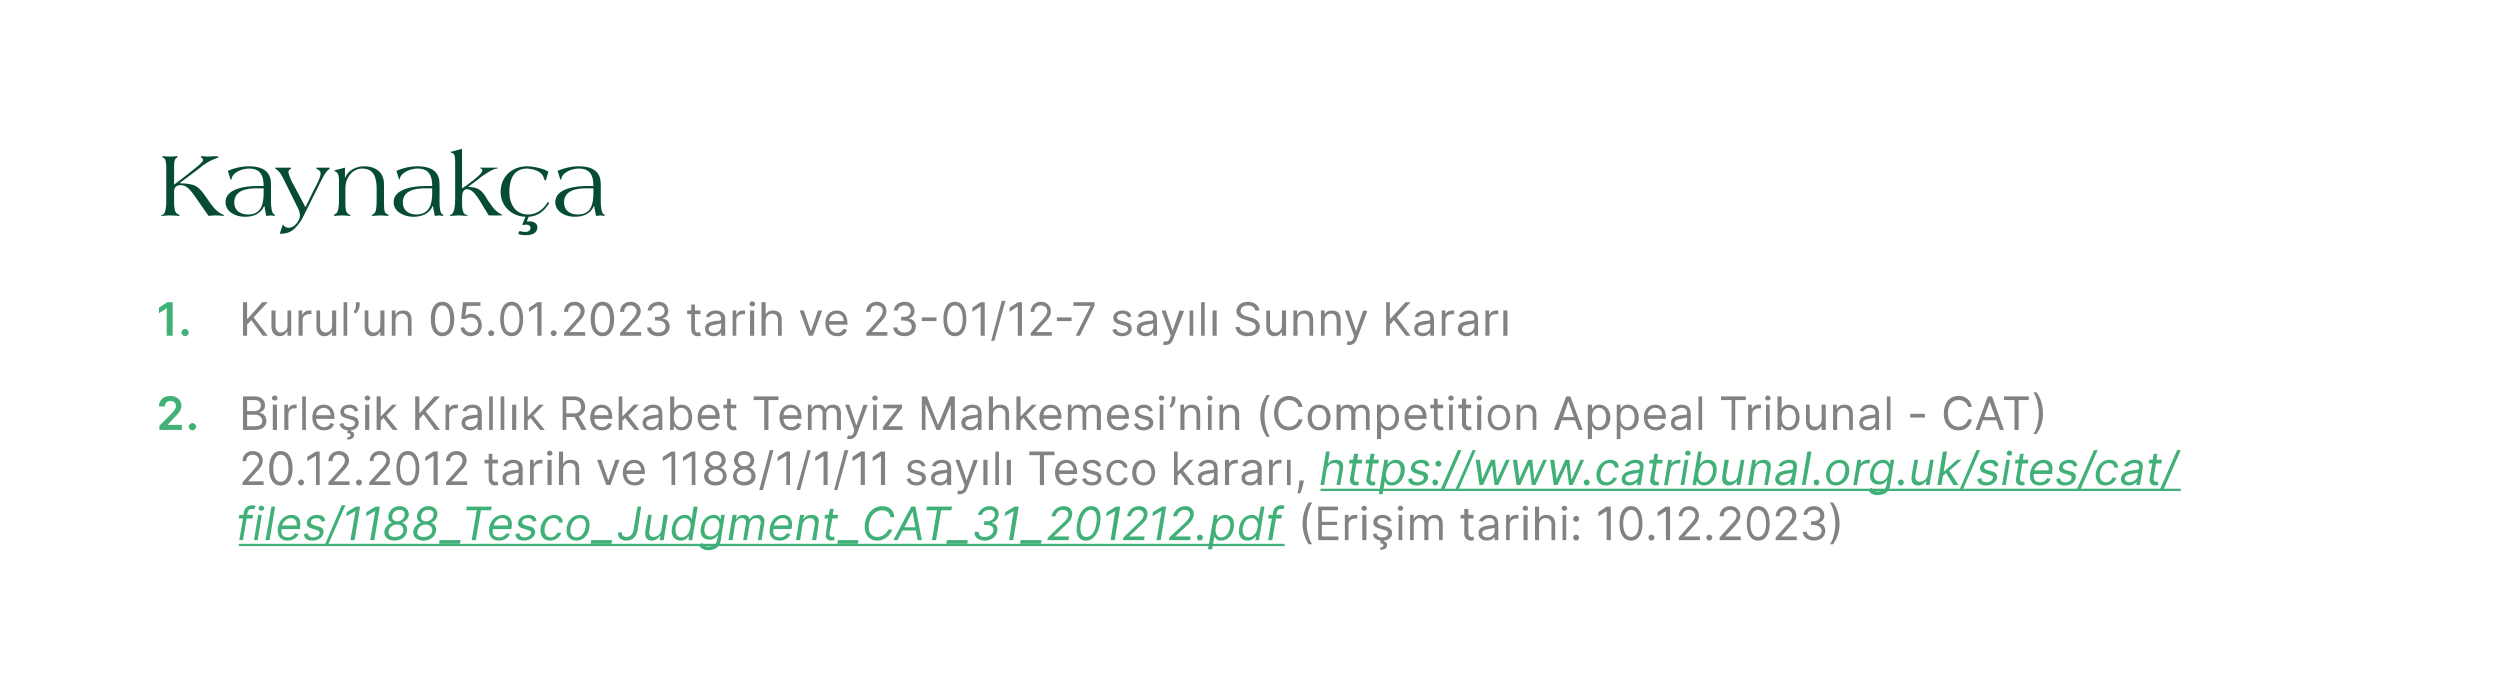 <?xml version="1.0" standalone="no"?><!DOCTYPE svg PUBLIC "-//W3C//DTD SVG 1.1//EN" "http://www.w3.org/Graphics/SVG/1.1/DTD/svg11.dtd"><svg xmlns="http://www.w3.org/2000/svg" xmlns:xlink="http://www.w3.org/1999/xlink" version="1.1" width="544.3px" height="152.4px" viewBox="0 0 544.3 152.4"><desc>Kaynak a Kurul’un 05.01.2023 tarih ve 23 01/12 7 say l Sunny Karar Birle ik Krall k Rekabet Temyiz Mahkemesi’nin (C...</desc><defs/><g class="svg-textframe-underlines"><rect class="svg-underline" x="52" y="118.4" width="227.7" height="0.5" style="fill:#41b078;"/><rect class="svg-underline" x="287.5" y="106.4" width="187.3" height="0.5" style="fill:#41b078;"/></g><g id="Polygon107214"><path d="m284.9 109.4h.8c-.7 1-1.2 2.9-1.2 4.6c0 1.7.5 3.6 1.2 4.5h-.8c-.8-1.3-1.3-2.7-1.3-4.5c0-1.8.5-3.3 1.3-4.6zm2.1.9h4.3v.8h-3.5v2.5h3.3v.7h-3.3v2.5h3.6v.8H287v-7.3zm5.8 1.8h.8v.9s.04-.03 0 0c.2-.6.8-.9 1.5-.9h.4v.8h-.5c-.8 0-1.4.5-1.4 1.3c.01-.05 0 3.4 0 3.4h-.8v-5.5zm3.8 0h.9v5.5h-.9v-5.5zm-.2-1.4c0-.3.3-.6.6-.6c.4 0 .6.3.6.6c0 .3-.2.5-.6.5c-.3 0-.6-.2-.6-.5zm5.8 2.9c-.1-.4-.4-.8-1.2-.8c-.6 0-1.1.3-1.1.8c0 .4.3.6.9.8l.8.2c1 .2 1.5.7 1.5 1.5c0 .8-.7 1.5-1.8 1.6v.2c.3 0 .7.2.7.8c0 .6-.5 1-1.5 1v-.5c.4 0 .7-.1.7-.5c0-.3-.2-.4-.7-.4l.1-.6c-.9-.1-1.6-.6-1.7-1.4l.8-.2c.1.6.5.9 1.2.9c.8 0 1.3-.4 1.3-.9c0-.4-.3-.6-.8-.7l-.9-.3c-1-.2-1.5-.7-1.5-1.4c0-1 .9-1.6 2-1.6c1.1 0 1.7.5 2 1.3l-.8.2zm2.3-1.5h.8v5.5h-.8v-5.5zm-.2-1.4c0-.3.3-.6.6-.6c.3 0 .6.3.6.6c0 .3-.3.5-.6.5c-.3 0-.6-.2-.6-.5zm2.7 1.4h.8v.9s.05 0 0 0c.3-.6.8-.9 1.5-.9c.7 0 1.2.3 1.5.9c.3-.6.9-.9 1.7-.9c.9 0 1.6.6 1.6 1.9c.03-.05 0 3.6 0 3.6h-.8s-.01-3.65 0-3.6c0-.9-.5-1.2-1.1-1.2c-.8 0-1.2.5-1.2 1.3c-.03-.05 0 3.5 0 3.5h-.9s.02-3.73 0-3.7c0-.7-.4-1.1-1.1-1.1c-.6 0-1.2.6-1.2 1.4c.01-.01 0 3.4 0 3.4h-.8v-5.5zm13.8.8h-1.1s-.02 3.14 0 3.1c0 .7.3.9.7.9c.2 0 .3-.1.4-.1l.1.8c-.1 0-.3.1-.6.1c-.7 0-1.5-.5-1.5-1.4c.04-.03 0-3.4 0-3.4h-.8v-.8h.8v-1.3h.9v1.3h1.1v.8zm1.1 3.2c0-1.3 1.1-1.5 2.1-1.7c1-.1 1.4 0 1.4-.4v-.1c0-.7-.4-1.1-1.1-1.1c-.8 0-1.3.4-1.5.8l-.8-.2c.5-1 1.4-1.3 2.2-1.3c.7 0 2 .2 2 1.9c.04.01 0 3.6 0 3.6h-.8v-.7s-.04-.04 0 0c-.2.3-.7.8-1.7.8c-1 0-1.8-.6-1.8-1.6zm3.5-.5v-.7c-.1.1-1.1.2-1.4.3c-.7.1-1.3.3-1.3.9c0 .6.5.9 1.2.9c1 0 1.5-.7 1.5-1.4zm2.5-3.5h.8v.9s.04-.03 0 0c.2-.6.8-.9 1.5-.9h.4v.8h-.5c-.8 0-1.4.5-1.4 1.3c.01-.05 0 3.4 0 3.4h-.8v-5.5zm3.8 0h.9v5.5h-.9v-5.5zm-.2-1.4c0-.3.3-.6.6-.6c.4 0 .6.3.6.6c0 .3-.2.5-.6.5c-.3 0-.6-.2-.6-.5zm3.6 6.9h-.9v-7.3h.9v2.7s.03 0 0 0c.3-.6.8-.9 1.6-.9c1.1 0 1.9.6 1.9 2v3.5h-.8s-.04-3.41 0-3.4c0-.9-.5-1.4-1.3-1.4c-.8 0-1.4.6-1.4 1.5c-.04.02 0 3.3 0 3.3zm5.1-5.5h.8v5.5h-.8v-5.5zm-.2-1.4c0-.3.3-.6.6-.6c.4 0 .6.3.6.6c0 .3-.2.5-.6.5c-.3 0-.6-.2-.6-.5zm2.5 6.3c0-.3.3-.6.7-.6c.3 0 .6.3.6.6c0 .4-.3.7-.6.7c-.4 0-.7-.3-.7-.7zm0-4c0-.4.3-.7.7-.7c.3 0 .6.3.6.7c0 .3-.3.6-.6.6c-.4 0-.7-.3-.7-.6zm8.2 4.6h-.9v-6.3l-1.8 1.1v-.9l1.8-1.2h.9v7.3zm1.9-3.6c0-2.4.9-3.8 2.5-3.8c1.6 0 2.5 1.4 2.5 3.8c0 2.3-.9 3.7-2.5 3.7c-1.6 0-2.5-1.4-2.5-3.7zm4.2 0c0-1.9-.6-3-1.7-3c-1 0-1.7 1.1-1.7 3c0 1.9.7 2.9 1.7 2.9c1.1 0 1.7-1 1.7-2.9zm2.1 3c0-.3.3-.6.6-.6c.4 0 .7.3.7.6c0 .4-.3.7-.7.7c-.3 0-.6-.3-.6-.7zm4.7.6h-.9v-6.3l-1.8 1.1v-.9l1.8-1.2h.9v7.3zm1.9-.6s2.38-2.66 2.4-2.7c.8-.9 1.2-1.4 1.2-2.1c0-.7-.6-1.2-1.4-1.2c-.8 0-1.4.5-1.4 1.4h-.8c0-1.3 1-2.2 2.3-2.2c1.2 0 2.1.9 2.1 2c0 .9-.3 1.5-1.6 2.8c.02.02-1.6 1.8-1.6 1.8h3.4v.8h-4.6v-.6zm6 0c0-.3.3-.6.6-.6c.4 0 .7.3.7.6c0 .4-.3.7-.7.7c-.3 0-.6-.3-.6-.7zm2.9 0s2.42-2.66 2.4-2.7c.9-.9 1.3-1.4 1.3-2.1c0-.7-.6-1.2-1.4-1.2c-.9 0-1.4.5-1.4 1.4h-.9c0-1.3 1-2.2 2.3-2.2c1.3 0 2.2.9 2.2 2c0 .9-.4 1.5-1.6 2.8c-.04.02-1.7 1.8-1.7 1.8h3.4v.8h-4.6v-.6zm5.9-3c0-2.4.9-3.8 2.5-3.8c1.6 0 2.5 1.4 2.5 3.8c0 2.3-.9 3.7-2.5 3.7c-1.6 0-2.5-1.4-2.5-3.7zm4.2 0c0-1.9-.7-3-1.7-3c-1.1 0-1.7 1.1-1.7 3c0 1.9.6 2.9 1.7 2.9c1 0 1.7-1 1.7-2.9zm2.1 3s2.41-2.66 2.4-2.7c.9-.9 1.2-1.4 1.2-2.1c0-.7-.6-1.2-1.3-1.2c-.9 0-1.4.5-1.4 1.4h-.9c0-1.3 1-2.2 2.3-2.2c1.3 0 2.2.9 2.2 2c0 .9-.4 1.5-1.7 2.8c.05.02-1.6 1.8-1.6 1.8h3.4v.8h-4.6v-.6zm5.9-1.2h.9c0 .7.7 1.1 1.6 1.1c.9 0 1.6-.5 1.6-1.3c0-.8-.7-1.3-1.8-1.3c.04-.04-.5 0-.5 0v-.8s.54-.02.5 0c.9 0 1.5-.5 1.5-1.3c0-.7-.5-1.2-1.3-1.2c-.8 0-1.5.4-1.5 1.1h-.8c0-1.1 1-1.9 2.3-1.9c1.3 0 2.2.9 2.2 2c0 .8-.5 1.4-1.2 1.6v.1c.9.1 1.4.8 1.4 1.7c0 1.2-1 2.1-2.4 2.1c-1.4 0-2.5-.8-2.5-1.9zm6.6 2.7h-.7c.7-.9 1.2-2.8 1.2-4.5c0-1.7-.5-3.6-1.2-4.6h.7c.9 1.3 1.4 2.8 1.4 4.6c0 1.8-.5 3.2-1.4 4.5z" stroke="none" fill="#828282"/></g><g id="Polygon107211"><path d="m52.8 105l2.4-2.7c.8-.9 1.2-1.4 1.2-2.1c0-.7-.6-1.2-1.4-1.2c-.8 0-1.4.5-1.4 1.4h-.8c0-1.3 1-2.2 2.2-2.2c1.3 0 2.2.9 2.2 2c0 .9-.3 1.5-1.6 2.8c.01.02-1.6 1.8-1.6 1.8h3.4v.8h-4.6v-.6zm5.8-3c0-2.4.9-3.8 2.5-3.8c1.6 0 2.6 1.4 2.6 3.8c0 2.3-1 3.7-2.6 3.7c-1.6 0-2.5-1.4-2.5-3.7zm4.2 0c0-1.9-.6-3-1.7-3c-1 0-1.6 1.1-1.6 3c0 1.9.6 2.9 1.6 2.9c1.1 0 1.7-1 1.7-2.9zm2.1 3c0-.3.3-.6.7-.6c.3 0 .6.3.6.6c0 .4-.3.7-.6.7c-.4 0-.7-.3-.7-.7zm4.7.6h-.8v-6.3h-.1l-1.8 1.1v-.9l1.9-1.2h.8v7.3zm1.9-.6s2.39-2.66 2.4-2.7c.8-.9 1.2-1.4 1.2-2.1c0-.7-.6-1.2-1.4-1.2c-.8 0-1.3.5-1.3 1.4h-.9c0-1.3 1-2.2 2.3-2.2c1.2 0 2.2.9 2.2 2c0 .9-.4 1.5-1.7 2.8c.03.02-1.6 1.8-1.6 1.8h3.4v.8h-4.6v-.6zm6 0c0-.3.3-.6.7-.6c.3 0 .6.3.6.6c0 .4-.3.7-.6.7c-.4 0-.7-.3-.7-.7zm2.9 0s2.43-2.66 2.4-2.7c.9-.9 1.3-1.4 1.3-2.1c0-.7-.6-1.2-1.4-1.2c-.9 0-1.4.5-1.4 1.4h-.8c0-1.3.9-2.2 2.2-2.2c1.3 0 2.2.9 2.2 2c0 .9-.4 1.5-1.6 2.8l-1.7 1.8h3.4v.8h-4.6v-.6zm5.9-3c0-2.4.9-3.8 2.5-3.8c1.6 0 2.5 1.4 2.5 3.8c0 2.3-.9 3.7-2.5 3.7c-1.6 0-2.5-1.4-2.5-3.7zm4.2 0c0-1.9-.7-3-1.7-3c-1.1 0-1.7 1.1-1.7 3c0 1.9.6 2.9 1.7 2.9c1.1 0 1.7-1 1.7-2.9zm4.8 3.6h-.9v-6.3h-.1l-1.7 1.1v-.9l1.8-1.2h.9v7.3zm1.8-.6s2.41-2.66 2.4-2.7c.9-.9 1.2-1.4 1.2-2.1c0-.7-.6-1.2-1.3-1.2c-.9 0-1.4.5-1.4 1.4h-.9c0-1.3 1-2.2 2.3-2.2c1.3 0 2.2.9 2.2 2c0 .9-.4 1.5-1.7 2.8c.05.02-1.6 1.8-1.6 1.8h3.4v.8h-4.6v-.6zm11.3-4.1h-1.2v3.1c0 .7.3.9.7.9c.2 0 .3-.1.4-.1l.2.8c-.2 0-.4.1-.7.1c-.7 0-1.4-.5-1.4-1.4c-.04-.03 0-3.4 0-3.4h-.9v-.8h.9v-1.3h.8v1.3h1.2v.8zm1 3.2c0-1.3 1.1-1.5 2.1-1.7c1-.1 1.4 0 1.4-.4v-.1c0-.7-.4-1.1-1.1-1.1c-.8 0-1.3.4-1.5.8l-.7-.2c.4-1 1.3-1.3 2.1-1.3c.7 0 2.1.2 2.1 1.9c-.04.01 0 3.6 0 3.6h-.9v-.7s-.02-.04 0 0c-.2.3-.7.8-1.6.8c-1.1 0-1.9-.6-1.9-1.6zm3.5-.5v-.7c-.1.1-1.1.2-1.4.3c-.7.1-1.3.3-1.3.9c0 .6.5.9 1.2.9c1 0 1.5-.7 1.5-1.4zm2.5-3.5h.8v.9s.06-.03.1 0c.2-.6.7-.9 1.4-.9h.4v.8h-.5c-.8 0-1.4.5-1.4 1.3c.03-.05 0 3.4 0 3.4h-.8v-5.5zm3.8 0h.9v5.5h-.9v-5.5zm-.1-1.4c0-.3.2-.6.6-.6c.3 0 .6.3.6.6c0 .3-.3.5-.6.5c-.4 0-.6-.2-.6-.5zm3.5 6.9h-.9v-7.3h.9v2.7s.04 0 0 0c.3-.6.8-.9 1.6-.9c1.2 0 1.9.6 1.9 2v3.5h-.8s-.03-3.41 0-3.4c0-.9-.5-1.4-1.3-1.4c-.8 0-1.4.6-1.4 1.5c-.03.02 0 3.3 0 3.3zm10.3 0h-.9l-2-5.5h.9l1.5 4.4h.1l1.5-4.4h.9l-2 5.5zm2.7-2.7c0-1.7 1-2.8 2.5-2.8c1.1 0 2.3.7 2.3 2.7v.4s-3.95-.04-4 0c.1 1.1.8 1.8 1.8 1.8c.6 0 1.1-.3 1.3-.9l.8.2c-.2.9-1 1.4-2.1 1.4c-1.6 0-2.6-1.1-2.6-2.8zm4-.5c0-.9-.6-1.6-1.5-1.6c-1 0-1.6.8-1.7 1.6h3.2zm7.4 3.2h-.8v-6.3h-.1l-1.8 1.1v-.9l1.9-1.2h.8v7.3zm4.4 0h-.8v-6.3h-.1l-1.8 1.1v-.9l1.9-1.2h.8v7.3zm1.9-1.9c0-.9.6-1.7 1.4-1.9c-.7-.2-1.1-.9-1.1-1.6c0-1.1.9-2 2.2-2c1.2 0 2.2.9 2.2 2c0 .7-.5 1.4-1.2 1.6c.8.2 1.4 1 1.4 1.9c0 1.2-1 2-2.4 2c-1.5 0-2.5-.8-2.5-2zm4.1-.1c0-.8-.7-1.4-1.6-1.4c-1 0-1.6.6-1.6 1.4c0 .8.6 1.3 1.6 1.3c1 0 1.6-.5 1.6-1.3zm-.3-3.4c0-.7-.5-1.2-1.3-1.2c-.8 0-1.4.5-1.4 1.2c0 .8.6 1.3 1.4 1.3c.8 0 1.3-.5 1.3-1.3zm2.5 3.5c0-.9.6-1.7 1.4-1.9c-.7-.2-1.2-.9-1.2-1.6c0-1.1 1-2 2.2-2c1.3 0 2.2.9 2.2 2c0 .7-.4 1.4-1.1 1.6c.8.2 1.4 1 1.4 1.9c0 1.2-1 2-2.5 2c-1.4 0-2.4-.8-2.4-2zm4-.1c0-.8-.6-1.4-1.6-1.4c-.9 0-1.6.6-1.6 1.4c0 .8.6 1.3 1.6 1.3c1 0 1.6-.5 1.6-1.3zm-.2-3.4c0-.7-.6-1.2-1.4-1.2c-.8 0-1.3.5-1.3 1.2c0 .8.5 1.3 1.3 1.3c.8 0 1.4-.5 1.4-1.3zm2.7 6.5h-.8l2.3-8.7h.8l-2.3 8.7zm5.9-1.1h-.8v-6.3h-.1l-1.8 1.1v-.9l1.9-1.2h.8v7.3zm2.2 1.1h-.8l2.4-8.7h.7l-2.3 8.7zm6-1.1h-.9v-6.3l-1.8 1.1v-.9l1.8-1.2h.9v7.3zm2.1 1.1h-.7l2.3-8.7h.8l-2.4 8.7zm6-1.1h-.9v-6.3l-1.8 1.1v-.9l1.8-1.2h.9v7.3zm4.4 0h-.9v-6.3l-1.8 1.1v-.9l1.8-1.2h.9v7.3zm8-4c-.1-.4-.4-.8-1.1-.8c-.7 0-1.2.3-1.2.8c0 .4.3.6.9.8l.8.2c1 .2 1.5.7 1.5 1.5c0 .9-.9 1.6-2.1 1.6c-1.1 0-1.9-.5-2.1-1.4l.8-.2c.1.6.6.9 1.3.9c.7 0 1.2-.4 1.2-.9c0-.4-.2-.6-.8-.7l-.9-.3c-1-.2-1.4-.7-1.4-1.4c0-1 .8-1.6 2-1.6c1 0 1.6.5 1.9 1.3l-.8.2zm2 2.5c0-1.3 1.1-1.5 2.1-1.7c1-.1 1.4 0 1.4-.4v-.1c0-.7-.3-1.1-1.1-1.1c-.8 0-1.3.4-1.4.8l-.8-.2c.4-1 1.3-1.3 2.2-1.3c.6 0 2 .2 2 1.9c-.03.01 0 3.6 0 3.6h-.9v-.7s-.01-.04 0 0c-.2.3-.7.8-1.6.8c-1.1 0-1.9-.6-1.9-1.6zm3.5-.5v-.7c-.1.1-1.1.2-1.4.3c-.7.1-1.3.3-1.3.9c0 .6.5.9 1.2.9c1 0 1.5-.7 1.5-1.4zm2.2 3.9l.2-.7c.6.2 1 .1 1.3-.7c-.02-.04.1-.5.1-.5l-2-5.5h.9l1.5 4.4h.1l1.5-4.4l.9.1l-2.3 6.2c-.3.8-.9 1.2-1.6 1.2c-.3 0-.5 0-.6-.1zm5.7-7.4h.9v5.5h-.9v-5.5zm3.4 5.5h-.8v-7.3h.8v7.3zm1.7-5.5h.9v5.5h-.9v-5.5zm4.9-1.8h5.5v.8h-2.3v6.5h-.9v-6.5h-2.3v-.8zm5.6 4.6c0-1.7 1-2.8 2.5-2.8c1.1 0 2.3.7 2.3 2.7c.04 0 0 .4 0 .4c0 0-3.92-.04-3.9 0c0 1.1.7 1.8 1.7 1.8c.6 0 1.1-.3 1.3-.9l.9.2c-.3.9-1.1 1.4-2.2 1.4c-1.6 0-2.6-1.1-2.6-2.8zm4-.5c0-.9-.6-1.6-1.5-1.6c-1 0-1.6.8-1.6 1.6h3.1zm5.3-.8c-.2-.4-.5-.8-1.2-.8c-.7 0-1.2.3-1.2.8c0 .4.3.6 1 .8l.8.2c1 .2 1.4.7 1.4 1.5c0 .9-.8 1.6-2.1 1.6c-1.1 0-1.9-.5-2.1-1.4l.8-.2c.2.6.6.9 1.3.9c.8 0 1.3-.4 1.3-.9c0-.4-.3-.6-.8-.7l-1-.3c-1-.2-1.4-.7-1.4-1.4c0-1 .9-1.6 2-1.6c1.1 0 1.7.5 1.9 1.3l-.7.2zm1.9 1.3c0-1.7 1-2.8 2.5-2.8c1.1 0 2 .7 2.1 1.7h-.8c-.2-.5-.6-1-1.3-1c-1 0-1.7.8-1.7 2.1c0 1.2.7 2.1 1.7 2.1c.6 0 1.1-.4 1.3-1h.8c-.1 1-.9 1.7-2.1 1.7c-1.6 0-2.5-1.2-2.5-2.8zm5.6 0c0-1.7 1-2.8 2.5-2.8c1.5 0 2.5 1.1 2.5 2.8c0 1.7-1 2.8-2.5 2.8c-1.5 0-2.5-1.1-2.5-2.8zm4.2 0c0-1.1-.6-2.1-1.7-2.1c-1.1 0-1.6 1-1.6 2.1c0 1.1.5 2.1 1.6 2.1c1.1 0 1.7-1 1.7-2.1zm4.9-4.6h.8v4.3h.1l2.4-2.5h1l-2.3 2.4l2.5 3.1H259l-2-2.6l-.6.6v2h-.8v-7.3zm5.2 5.8c0-1.3 1.1-1.5 2.1-1.7c1-.1 1.4 0 1.4-.4v-.1c0-.7-.4-1.1-1.2-1.1c-.8 0-1.2.4-1.4.8l-.8-.2c.4-1 1.4-1.3 2.2-1.3c.7 0 2 .2 2 1.9c.01.01 0 3.6 0 3.6h-.8v-.7s-.07-.04-.1 0c-.1.3-.6.8-1.6.8c-1 0-1.8-.6-1.8-1.6zm3.5-.5v-.7c-.2.1-1.1.2-1.5.3c-.6.1-1.2.3-1.2.9c0 .6.5.9 1.1.9c1 0 1.6-.7 1.6-1.4zm2.4-3.5h.9v.9s.01-.03 0 0c.2-.6.8-.9 1.4-.9h.5v.8h-.5c-.8 0-1.4.5-1.4 1.3c-.02-.05 0 3.4 0 3.4h-.9v-5.5zm3.6 4c0-1.3 1.1-1.5 2.1-1.7c1-.1 1.4 0 1.4-.4v-.1c0-.7-.4-1.1-1.1-1.1c-.8 0-1.3.4-1.4.8l-.8-.2c.4-1 1.3-1.3 2.1-1.3c.7 0 2.1.2 2.1 1.9c-.04.01 0 3.6 0 3.6h-.9v-.7s-.02-.04 0 0c-.2.3-.7.8-1.6.8c-1.1 0-1.9-.6-1.9-1.6zm3.5-.5v-.7c-.1.1-1.1.2-1.4.3c-.7.1-1.3.3-1.3.9c0 .6.5.9 1.2.9c1 0 1.5-.7 1.5-1.4zm2.5-3.5h.8v.9s.06-.03.1 0c.2-.6.7-.9 1.4-.9h.4v.8h-.5c-.8 0-1.4.5-1.4 1.3c.03-.05 0 3.4 0 3.4h-.8v-5.5zm3.9 0h.8v5.5h-.8v-5.5zm3.6 4.9c-.1.8-.5 1.9-.7 2.4h-.6c.1-.5.3-1.4.4-2.4v-.4h1l-.1.4z" stroke="none" fill="#828282"/><a xlink:href="https://www.catribunal.org.uk/sites/cat/files/1188_Tesco_Judgment_CAT_31_201212.pdf" xlink:show="new" xlink:title="https://www.catribunal.org.uk/sites/cat/files/1188_Tesco_Judgment_CAT_31_201212.pdf"><rect style="fill:transparent;" x="286" y="97" width="188" height="11"/></a><a xlink:href="https://www.catribunal.org.uk/sites/cat/files/1188_Tesco_Judgment_CAT_31_201212.pdf" xlink:show="new" xlink:title="https://www.catribunal.org.uk/sites/cat/files/1188_Tesco_Judgment_CAT_31_201212.pdf"><rect style="fill:transparent;" x="51" y="109" width="229" height="11"/></a></g><g id="Polygon107210"><path d="m52.9 86.3s2.54.03 2.5 0c1.6 0 2.3.9 2.3 2c0 .9-.6 1.3-1.2 1.5v.1c.7 0 1.5.6 1.5 1.8c0 1.1-.8 1.9-2.5 1.9h-2.6v-7.3zm2.6 6.5c1.2 0 1.6-.5 1.6-1.1c0-.8-.6-1.4-1.5-1.4c-.03-.01-1.8 0-1.8 0v2.5s1.72.02 1.7 0zm-.1-3.3c.8 0 1.4-.5 1.4-1.2c0-.7-.4-1.2-1.4-1.2h-1.6v2.4s1.61.03 1.6 0zm4-1.4h.9v5.5h-.9v-5.5zm-.2-1.4c0-.3.3-.6.6-.6c.4 0 .6.3.6.6c0 .3-.2.5-.6.5c-.3 0-.6-.2-.6-.5zm2.7 1.4h.8v.9s.08-.03.1 0c.2-.6.8-.9 1.4-.9h.4v.8h-.5c-.8 0-1.3.5-1.3 1.3c-.05-.05 0 3.4 0 3.4h-.9v-5.5zm4.7 5.5h-.8v-7.3h.8v7.3zm1.4-2.7c0-1.7 1-2.8 2.5-2.8c1.1 0 2.3.7 2.3 2.7v.4s-3.95-.04-4 0c.1 1.1.8 1.8 1.7 1.8c.7 0 1.2-.3 1.4-.9l.8.2c-.2.9-1 1.4-2.2 1.4c-1.5 0-2.5-1.1-2.5-2.8zm4-.5c0-.9-.6-1.6-1.5-1.6c-1 0-1.6.8-1.7 1.6h3.2zm5.3-.8c-.2-.4-.5-.8-1.2-.8c-.7 0-1.2.3-1.2.8c0 .4.3.6 1 .8l.8.2c1 .2 1.4.7 1.4 1.5c0 .8-.7 1.5-1.7 1.6l-.1.2c.4 0 .8.2.8.8c0 .6-.5 1-1.5 1v-.5c.4 0 .7-.1.7-.5c0-.3-.2-.4-.7-.4l.1-.6c-1-.1-1.6-.6-1.8-1.4l.8-.2c.2.6.6.9 1.3.9c.8 0 1.3-.4 1.3-.9c0-.4-.3-.6-.8-.7l-.9-.3c-1-.2-1.5-.7-1.5-1.4c0-1 .9-1.6 2-1.6c1.1 0 1.7.5 1.9 1.3l-.7.2zm2.2-1.5h.9v5.5h-.9v-5.5zm-.1-1.4c0-.3.2-.6.6-.6c.3 0 .6.3.6.6c0 .3-.3.5-.6.5c-.4 0-.6-.2-.6-.5zm2.6-.4h.9v4.3h.1l2.4-2.5h1l-2.3 2.4l2.5 3.1h-1.1l-2-2.6l-.6.6v2h-.9v-7.3zm8.4 0h.9v3.6h.1l3.2-3.6h1.2l-3.1 3.3l3.1 4h-1.1l-2.5-3.4l-.9 1v2.4h-.9v-7.3zm6.6 1.8h.8v.9s.02-.03 0 0c.2-.6.8-.9 1.4-.9h.5v.8h-.5c-.8 0-1.4.5-1.4 1.3c-.01-.05 0 3.4 0 3.4h-.8v-5.5zm3.5 4c0-1.3 1.1-1.5 2.1-1.7c1-.1 1.4 0 1.4-.4v-.1c0-.7-.3-1.1-1.1-1.1c-.8 0-1.3.4-1.4.8l-.8-.2c.4-1 1.3-1.3 2.2-1.3c.7 0 2 .2 2 1.9c-.03.01 0 3.6 0 3.6h-.9v-.7s-.01-.04 0 0c-.2.3-.7.8-1.6.8c-1.1 0-1.9-.6-1.9-1.6zm3.5-.5v-.7c-.1.1-1.1.2-1.4.3c-.7.1-1.3.3-1.3.9c0 .6.5.9 1.2.9c1 0 1.5-.7 1.5-1.4zm3.3 2h-.8v-7.3h.8v7.3zm2.5 0h-.8v-7.3h.8v7.3zm1.7-5.5h.9v5.5h-.9v-5.5zm2.6-1.8h.8v4.3h.1l2.4-2.5h1l-2.3 2.4l2.5 3.1h-1l-2.1-2.6l-.6.6v2h-.8v-7.3zm8.4 0s2.41.03 2.4 0c1.7 0 2.5 1 2.5 2.3c0 .9-.5 1.7-1.4 2c.02 0 1.7 3 1.7 3h-1.1s-1.49-2.84-1.5-2.8h-.2c.03-.04-1.6 0-1.6 0v2.8h-.8v-7.3zm2.4 3.7c1.2 0 1.6-.6 1.6-1.4c0-.9-.4-1.5-1.6-1.5h-1.6v2.9s1.6-.03 1.6 0zm3.6.9c0-1.7 1-2.8 2.5-2.8c1.1 0 2.3.7 2.3 2.7v.4s-3.95-.04-3.9 0c0 1.1.7 1.8 1.7 1.8c.6 0 1.1-.3 1.3-.9l.8.2c-.2.9-1 1.4-2.1 1.4c-1.6 0-2.6-1.1-2.6-2.8zm4-.5c0-.9-.6-1.6-1.5-1.6c-1 0-1.6.8-1.6 1.6h3.1zm2.2-4.1h.8v4.3h.1l2.4-2.5h1.1l-2.3 2.4l2.4 3.1h-1l-2.1-2.6l-.6.6v2h-.8v-7.3zm5.2 5.8c0-1.3 1.1-1.5 2.1-1.7c1-.1 1.4 0 1.4-.4v-.1c0-.7-.4-1.1-1.2-1.1c-.8 0-1.2.4-1.4.8l-.8-.2c.5-1 1.4-1.3 2.2-1.3c.7 0 2 .2 2 1.9c.03.01 0 3.6 0 3.6h-.8v-.7s-.05-.04-.1 0c-.1.3-.6.8-1.6.8c-1 0-1.8-.6-1.8-1.6zm3.5-.5v-.7c-.2.1-1.1.2-1.5.3c-.6.1-1.2.3-1.2.9c0 .6.5.9 1.2.9c1 0 1.5-.7 1.5-1.4zm2.5-5.3h.9v2.7s.03.01 0 0c.2-.3.5-.9 1.6-.9c1.4 0 2.3 1.1 2.3 2.8c0 1.7-.9 2.8-2.3 2.8c-1 0-1.4-.6-1.6-.9c.03-.04-.1 0-.1 0v.8h-.8v-7.3zm2.4 6.7c1.1 0 1.6-1 1.6-2.1c0-1.2-.5-2.1-1.6-2.1c-1 0-1.6.9-1.6 2.1c0 1.2.6 2.1 1.6 2.1zm3.6-2.1c0-1.7.9-2.8 2.4-2.8c1.2 0 2.4.7 2.4 2.7c-.03 0 0 .4 0 .4c0 0-3.99-.04-4 0c0 1.1.7 1.8 1.7 1.8c.7 0 1.2-.3 1.4-.9l.8.2c-.3.9-1.1 1.4-2.2 1.4c-1.6 0-2.5-1.1-2.5-2.8zm3.9-.5c0-.9-.6-1.6-1.5-1.6c-.9 0-1.5.8-1.6 1.6h3.1zm4.5-1.5h-1.2s.03 3.14 0 3.1c0 .7.4.9.8.9c.1 0 .3-.1.3-.1l.2.8c-.1 0-.3.1-.6.1c-.7 0-1.5-.5-1.5-1.4c-.01-.03 0-3.4 0-3.4h-.8v-.8h.8v-1.3h.8v1.3h1.2v.8zm3.8-2.6h5.4v.8h-2.2v6.5h-.9v-6.5h-2.3v-.8zm5.6 4.6c0-1.7 1-2.8 2.5-2.8c1.1 0 2.3.7 2.3 2.7c.02 0 0 .4 0 .4c0 0-3.94-.04-3.9 0c0 1.1.7 1.8 1.7 1.8c.6 0 1.1-.3 1.3-.9l.8.2c-.2.9-1 1.4-2.1 1.4c-1.6 0-2.6-1.1-2.6-2.8zm4-.5c0-.9-.6-1.6-1.5-1.6c-1 0-1.6.8-1.6 1.6h3.1zm2.2-2.3h.8v.9h.1c.2-.6.7-.9 1.4-.9c.8 0 1.2.3 1.5.9h.1c.2-.6.8-.9 1.6-.9c1 0 1.7.6 1.7 1.9c-.04-.05 0 3.6 0 3.6h-.9s.03-3.65 0-3.6c0-.9-.5-1.2-1.1-1.2c-.7 0-1.2.5-1.2 1.3v3.5h-.8s-.04-3.73 0-3.7c0-.7-.5-1.1-1.1-1.1c-.7 0-1.3.6-1.3 1.4c.04-.01 0 3.4 0 3.4h-.8v-5.5zm8.5 7.4l.2-.7c.6.2 1 .1 1.3-.7c-.02-.04.1-.5.1-.5l-2-5.5h.9l1.5 4.4h.1l1.5-4.4l.9.1l-2.3 6.2c-.3.8-.9 1.2-1.6 1.2c-.3 0-.5 0-.6-.1zm5.7-7.4h.8v5.5h-.8v-5.5zm-.2-1.4c0-.3.3-.6.6-.6c.3 0 .6.3.6.6c0 .3-.3.5-.6.5c-.3 0-.6-.2-.6-.5zm2.3 6.3l3.1-4v-.1h-3v-.8h4.1v.7l-3 4h3.1v.8h-4.3v-.6zm9.6-6.7l2.4 6.1h.1l2.5-6.1h1.1v7.3h-.9v-5.5l-2.3 5.5h-.8l-2.3-5.5h-.1v5.5h-.8v-7.3h1.1zm7.5 5.8c0-1.3 1.1-1.5 2.2-1.7c1-.1 1.4 0 1.4-.4v-.1c0-.7-.4-1.1-1.2-1.1c-.8 0-1.2.4-1.4.8l-.8-.2c.4-1 1.4-1.3 2.2-1.3c.7 0 2 .2 2 1.9v3.6h-.8v-.7s-.08-.04-.1 0c-.1.3-.6.8-1.6.8c-1 0-1.9-.6-1.9-1.6zm3.6-.5v-.7c-.2.1-1.1.2-1.5.3c-.6.1-1.2.3-1.2.9c0 .6.5.9 1.1.9c1 0 1.6-.7 1.6-1.4zm3.3 2h-.9v-7.3h.9v2.7s.04 0 0 0c.3-.6.8-.9 1.6-.9c1.2 0 1.9.6 1.9 2v3.5h-.8s-.03-3.41 0-3.4c0-.9-.5-1.4-1.3-1.4c-.8 0-1.4.6-1.4 1.5c-.03.02 0 3.3 0 3.3zm5.1-7.3h.9v4.3h.1l2.4-2.5h1l-2.3 2.4l2.5 3.1h-1.1l-2-2.6l-.6.6v2h-.9v-7.3zm5 4.6c0-1.7 1-2.8 2.5-2.8c1.1 0 2.3.7 2.3 2.7c.02 0 0 .4 0 .4c0 0-3.94-.04-3.9 0c0 1.1.7 1.8 1.7 1.8c.6 0 1.1-.3 1.3-.9l.8.2c-.2.9-1 1.4-2.1 1.4c-1.6 0-2.6-1.1-2.6-2.8zm4-.5c0-.9-.6-1.6-1.5-1.6c-1 0-1.6.8-1.6 1.6h3.1zm2.2-2.3h.8v.9h.1c.2-.6.7-.9 1.4-.9c.8 0 1.2.3 1.5.9h.1c.2-.6.8-.9 1.6-.9c1 0 1.7.6 1.7 1.9c-.04-.05 0 3.6 0 3.6h-.9s.02-3.65 0-3.6c0-.9-.5-1.2-1.1-1.2c-.8 0-1.2.5-1.2 1.3v3.5h-.8s-.04-3.73 0-3.7c0-.7-.5-1.1-1.1-1.1c-.7 0-1.3.6-1.3 1.4c.04-.01 0 3.4 0 3.4h-.8v-5.5zm8.5 2.8c0-1.7 1-2.8 2.5-2.8c1.1 0 2.3.7 2.3 2.7v.4s-3.95-.04-3.9 0c0 1.1.7 1.8 1.7 1.8c.6 0 1.1-.3 1.3-.9l.8.2c-.2.9-1 1.4-2.1 1.4c-1.6 0-2.6-1.1-2.6-2.8zm4-.5c0-.9-.6-1.6-1.5-1.6c-1 0-1.6.8-1.6 1.6h3.1zm5.2-.8c-.1-.4-.4-.8-1.1-.8c-.7 0-1.2.3-1.2.8c0 .4.3.6.9.8l.9.2c.9.2 1.4.7 1.4 1.5c0 .9-.9 1.6-2.1 1.6c-1.1 0-1.9-.5-2.1-1.4l.8-.2c.1.6.6.9 1.3.9c.7 0 1.2-.4 1.2-.9c0-.4-.2-.6-.8-.7l-.9-.3c-1-.2-1.4-.7-1.4-1.4c0-1 .8-1.6 2-1.6c1 0 1.6.5 1.9 1.3l-.8.2zm2.3-1.5h.8v5.5h-.8v-5.5zm-.2-1.4c0-.3.2-.6.6-.6c.3 0 .6.3.6.6c0 .3-.3.5-.6.5c-.4 0-.6-.2-.6-.5zm3.6.3c0 .6-.3 1.3-.9 1.8l-.4-.4c.3-.4.5-.9.5-1.4c.04-.02 0-.7 0-.7h.8s.03.67 0 .7zm2 6.6h-.9v-5.5h.8v.9h.1c.3-.6.8-.9 1.6-.9c1.1 0 1.8.6 1.8 2c.04.04 0 3.5 0 3.5h-.8v-3.4c0-.9-.5-1.4-1.2-1.4c-.8 0-1.4.6-1.4 1.5c-.04.02 0 3.3 0 3.3zm5.1-5.5h.8v5.5h-.8v-5.5zm-.2-1.4c0-.3.3-.6.6-.6c.3 0 .6.3.6.6c0 .3-.3.5-.6.5c-.3 0-.6-.2-.6-.5zm3.5 6.9h-.8v-5.5h.8v.9s.04 0 0 0c.3-.6.8-.9 1.6-.9c1.1 0 1.9.6 1.9 2c-.03.04 0 3.5 0 3.5h-.9s.04-3.41 0-3.4c0-.9-.4-1.4-1.2-1.4c-.8 0-1.4.6-1.4 1.5c-.01.02 0 3.3 0 3.3zm9.5-7.6h.7c-.7.9-1.2 2.8-1.2 4.5c0 1.7.5 3.6 1.2 4.6h-.7c-.9-1.3-1.4-2.8-1.4-4.6c0-1.8.5-3.2 1.4-4.5zm6.9 2.6c-.2-1-1.1-1.5-2.1-1.5c-1.3 0-2.3 1-2.3 2.9c0 1.9 1 2.9 2.3 2.9c1 0 1.9-.6 2.1-1.6h.9c-.3 1.5-1.5 2.4-3 2.4c-1.8 0-3.2-1.4-3.2-3.7c0-2.3 1.4-3.8 3.2-3.8c1.5 0 2.7.9 3 2.4h-.9zm2 2.3c0-1.7 1-2.8 2.5-2.8c1.5 0 2.5 1.1 2.5 2.8c0 1.7-1 2.8-2.5 2.8c-1.5 0-2.5-1.1-2.5-2.8zm4.1 0c0-1.1-.5-2.1-1.6-2.1c-1.1 0-1.6 1-1.6 2.1c0 1.1.5 2.1 1.6 2.1c1.1 0 1.6-1 1.6-2.1zm2.2-2.8h.9v.9s.03 0 0 0c.3-.6.8-.9 1.5-.9c.7 0 1.2.3 1.5.9c.3-.6.9-.9 1.6-.9c1 0 1.7.6 1.7 1.9c.01-.05 0 3.6 0 3.6h-.8s-.03-3.65 0-3.6c0-.9-.5-1.2-1.1-1.2c-.8 0-1.2.5-1.2 1.3c-.05-.05 0 3.5 0 3.5h-.9v-3.7c0-.7-.4-1.1-1.1-1.1c-.6 0-1.2.6-1.2 1.4c-.01-.01 0 3.4 0 3.4h-.9v-5.5zm8.8 0h.8v.9h.1c.2-.3.5-.9 1.6-.9c1.4 0 2.3 1.1 2.3 2.8c0 1.7-.9 2.8-2.3 2.8c-1 0-1.4-.6-1.6-.9c.03-.04 0 0 0 0v2.8h-.9v-7.5zm2.4 4.9c1.1 0 1.6-1 1.6-2.1c0-1.2-.5-2.1-1.6-2.1c-1 0-1.6.9-1.6 2.1c0 1.2.6 2.1 1.6 2.1zm3.6-2.1c0-1.7 1-2.8 2.4-2.8c1.2 0 2.4.7 2.4 2.7c-.02 0 0 .4 0 .4c0 0-3.98-.04-4 0c.1 1.1.7 1.8 1.7 1.8c.7 0 1.2-.3 1.4-.9l.8.2c-.3.9-1.1 1.4-2.2 1.4c-1.6 0-2.5-1.1-2.5-2.8zm3.9-.5c0-.9-.6-1.6-1.5-1.6c-.9 0-1.5.8-1.6 1.6h3.1zm4.5-1.5H313s.04 3.14 0 3.1c0 .7.4.9.8.9c.2 0 .3-.1.3-.1l.2.8c-.1 0-.3.1-.6.1c-.7 0-1.5-.5-1.5-1.4v-3.4h-.8v-.8h.8v-1.3h.8v1.3h1.2v.8zm1.3-.8h.8v5.5h-.8v-5.5zm-.2-1.4c0-.3.3-.6.6-.6c.4 0 .6.3.6.6c0 .3-.2.5-.6.5c-.3 0-.6-.2-.6-.5zm5 2.2h-1.1s-.02 3.14 0 3.1c0 .7.3.9.7.9c.2 0 .3-.1.4-.1l.1.8c-.1 0-.3.1-.6.1c-.7 0-1.5-.5-1.5-1.4c.04-.03 0-3.4 0-3.4h-.8v-.8h.8v-1.3h.9v1.3h1.1v.8zm1.3-.8h.9v5.5h-.9v-5.5zm-.1-1.4c0-.3.2-.6.6-.6c.3 0 .6.3.6.6c0 .3-.3.5-.6.5c-.4 0-.6-.2-.6-.5zm2.4 4.2c0-1.7 1-2.8 2.4-2.8c1.5 0 2.5 1.1 2.5 2.8c0 1.7-1 2.8-2.5 2.8c-1.4 0-2.4-1.1-2.4-2.8zm4.1 0c0-1.1-.5-2.1-1.7-2.1c-1.1 0-1.6 1-1.6 2.1c0 1.1.5 2.1 1.6 2.1c1.2 0 1.7-1 1.7-2.1zm3 2.7h-.8v-5.5h.8v.9h.1c.2-.6.7-.9 1.6-.9c1.1 0 1.8.6 1.8 2v3.5h-.8s-.03-3.41 0-3.4c0-.9-.5-1.4-1.3-1.4c-.8 0-1.4.6-1.4 1.5c.03.02 0 3.3 0 3.3zm7.3 0l2.7-7.3h.9l2.7 7.3h-.9l-.8-2.1H340l-.7 2.1h-1zm4.4-2.8l-1.2-3.3h-.1l-1.1 3.3h2.4zm3-2.7h.9v.9h.1c.1-.3.5-.9 1.5-.9c1.4 0 2.4 1.1 2.4 2.8c0 1.7-1 2.8-2.4 2.8c-1 0-1.4-.6-1.5-.9c-.04-.04-.1 0-.1 0v2.8h-.9v-7.5zm2.4 4.9c1.1 0 1.6-1 1.6-2.1c0-1.2-.5-2.1-1.6-2.1c-1 0-1.5.9-1.5 2.1c0 1.2.5 2.1 1.5 2.1zm3.9-4.9h.8v.9h.1c.2-.3.5-.9 1.5-.9c1.4 0 2.4 1.1 2.4 2.8c0 1.7-1 2.8-2.3 2.8c-1.1 0-1.4-.6-1.6-.9c-.03-.04-.1 0-.1 0v2.8h-.8v-7.5zm2.3 4.9c1.1 0 1.6-1 1.6-2.1c0-1.2-.5-2.1-1.6-2.1c-1 0-1.5.9-1.5 2.1c0 1.2.5 2.1 1.5 2.1zm3.6-2.1c0-1.7 1-2.8 2.5-2.8c1.1 0 2.3.7 2.3 2.7v.4s-3.95-.04-4 0c.1 1.1.8 1.8 1.8 1.8c.6 0 1.1-.3 1.3-.9l.8.2c-.2.9-1 1.4-2.1 1.4c-1.6 0-2.6-1.1-2.6-2.8zm4-.5c0-.9-.6-1.6-1.5-1.6c-1 0-1.6.8-1.7 1.6h3.2zm1.9 1.7c0-1.3 1.1-1.5 2.1-1.7c1-.1 1.4 0 1.4-.4v-.1c0-.7-.4-1.1-1.1-1.1c-.8 0-1.3.4-1.5.8l-.8-.2c.5-1 1.4-1.3 2.2-1.3c.7 0 2 .2 2 1.9c.04.01 0 3.6 0 3.6h-.8v-.7s-.04-.04 0 0c-.2.3-.7.8-1.7.8c-1 0-1.8-.6-1.8-1.6zm3.5-.5v-.7c-.1.1-1.1.2-1.4.3c-.7.1-1.3.3-1.3.9c0 .6.5.9 1.2.9c1 0 1.5-.7 1.5-1.4zm3.3 2h-.8v-7.3h.8v7.3zm4.1-7.3h5.4v.8h-2.3v6.5h-.8v-6.5h-2.3v-.8zm5.9 1.8h.8v.9s.1-.03.1 0c.2-.6.8-.9 1.4-.9h.5v.8h-.5c-.8 0-1.4.5-1.4 1.3c-.03-.05 0 3.4 0 3.4h-.9v-5.5zm3.9 0h.8v5.5h-.8v-5.5zm-.2-1.4c0-.3.3-.6.6-.6c.3 0 .6.3.6.6c0 .3-.3.5-.6.5c-.3 0-.6-.2-.6-.5zm2.7-.4h.9v2.7s.04.01 0 0c.2-.3.6-.9 1.6-.9c1.4 0 2.3 1.1 2.3 2.8c0 1.7-.9 2.8-2.3 2.8c-1 0-1.4-.6-1.6-.9c.04-.04-.1 0-.1 0v.8h-.8v-7.3zm2.4 6.7c1.1 0 1.6-1 1.6-2.1c0-1.2-.5-2.1-1.6-2.1c-1 0-1.5.9-1.5 2.1c0 1.2.5 2.1 1.5 2.1zm7.2-4.9h.9v5.5h-.9v-.9s-.01-.02 0 0c-.3.5-.8 1-1.6 1c-1.1 0-1.8-.7-1.8-2.1v-3.5h.8s.05 3.46 0 3.5c0 .8.5 1.3 1.2 1.3c.7 0 1.4-.5 1.4-1.5c.05-.03 0-3.3 0-3.3zm3.4 5.5h-.9v-5.5h.8v.9h.1c.3-.6.8-.9 1.6-.9c1.1 0 1.8.6 1.8 2c.04.04 0 3.5 0 3.5h-.8s.01-3.41 0-3.4c0-.9-.5-1.4-1.2-1.4c-.8 0-1.4.6-1.4 1.5c-.04.02 0 3.3 0 3.3zm4.8-1.5c0-1.3 1.1-1.5 2.1-1.7c1-.1 1.4 0 1.4-.4v-.1c0-.7-.4-1.1-1.2-1.1c-.8 0-1.2.4-1.4.8l-.8-.2c.5-1 1.4-1.3 2.2-1.3c.7 0 2 .2 2 1.9c.03.01 0 3.6 0 3.6h-.8v-.7s-.05-.04 0 0c-.2.3-.7.8-1.7.8c-1 0-1.8-.6-1.8-1.6zm3.5-.5v-.7c-.1.1-1.1.2-1.5.3c-.6.1-1.2.3-1.2.9c0 .6.5.9 1.2.9c1 0 1.5-.7 1.5-1.4zm3.3 2h-.8v-7.3h.8v7.3zm7.5-2.7h-3.2v-.8h3.2v.8zm9.4-2.3c-.3-1-1.1-1.5-2.1-1.5c-1.3 0-2.3 1-2.3 2.9c0 1.9 1 2.9 2.3 2.9c1 0 1.8-.6 2.1-1.6h.8c-.2 1.5-1.4 2.4-2.9 2.4c-1.9 0-3.2-1.4-3.2-3.7c0-2.3 1.3-3.8 3.2-3.8c1.5 0 2.7.9 2.9 2.4h-.8zm1.6 5l2.7-7.3h.9l2.6 7.3h-.9l-.7-2.1h-3l-.7 2.1h-.9zm4.3-2.8l-1.2-3.3l-1.2 3.3h2.4zm1.9-4.5h5.4v.8h-2.2v6.5h-.9v-6.5h-2.3v-.8zm7.1 8.2h-.7c.7-.9 1.2-2.8 1.2-4.5c0-1.7-.5-3.6-1.2-4.6h.7c.9 1.3 1.4 2.8 1.4 4.6c0 1.8-.5 3.2-1.4 4.5z" stroke="none" fill="#828282"/></g><g id="Polygon107209"><path d="m34.7 92.7s2.49-2.52 2.5-2.5c.7-.8 1.1-1.2 1.1-1.8c0-.7-.5-1.1-1.2-1.1c-.8 0-1.2.5-1.2 1.2h-1.3c0-1.4 1-2.3 2.5-2.3c1.4 0 2.4.9 2.4 2.1c0 .9-.4 1.5-1.8 2.9l-1.2 1.3h3.1v1.1h-4.9v-.9zm6.4.2c0-.4.4-.8.8-.8c.4 0 .8.4.8.8c0 .4-.4.8-.8.8c-.4 0-.8-.4-.8-.8z" stroke="none" fill="#42b178"/></g><g id="Polygon107208"><path d="m52.9 65.8h.9v3.6h.1l3.2-3.6h1.2l-3.1 3.3l3.1 4h-1.1l-2.5-3.4l-.9 1v2.4h-.9v-7.3zm9.7 1.8h.8v5.5h-.8v-.9s-.1-.02-.1 0c-.3.5-.8 1-1.6 1c-1 0-1.8-.7-1.8-2.1c.02.01 0-3.5 0-3.5h.9s-.04 3.45 0 3.5c0 .7.5 1.3 1.1 1.3c.7 0 1.5-.5 1.5-1.5c-.04-.03 0-3.3 0-3.3zm2.4 0h.8v.9s.1-.03.1 0c.2-.6.8-.9 1.4-.9h.5v.8h-.5c-.8 0-1.4.5-1.4 1.2c-.03.05 0 3.5 0 3.5h-.9v-5.5zm7.3 0h.9v5.5h-.9v-.9s-.04-.02 0 0c-.3.5-.8 1-1.7 1c-1 0-1.7-.7-1.7-2.1c-.02.01 0-3.5 0-3.5h.8v3.5c0 .7.5 1.3 1.2 1.3c.6 0 1.4-.5 1.4-1.5c.01-.03 0-3.3 0-3.3zm3.3 5.5h-.8v-7.3h.8v7.3zm2.7-6.6c0 .5-.3 1.3-.9 1.8l-.4-.4c.3-.4.5-.9.5-1.4v-.7h.8v.7zm4.5 1.1h.9v5.5h-.9v-.9s-.03-.02 0 0c-.3.5-.8 1-1.6 1c-1.1 0-1.8-.7-1.8-2.1v-3.5h.8s.03 3.45 0 3.5c0 .7.5 1.3 1.2 1.3c.6 0 1.4-.5 1.4-1.5c.03-.03 0-3.3 0-3.3zm3.3 5.5h-.8v-5.5h.8v.9h.1c.2-.6.8-.9 1.6-.9c1.1 0 1.8.6 1.8 2c.03.03 0 3.5 0 3.5h-.8s-.01-3.41 0-3.4c0-.9-.5-1.4-1.3-1.4c-.8 0-1.4.6-1.4 1.5c.04.02 0 3.3 0 3.3zm7.7-3.6c0-2.4.9-3.8 2.5-3.8c1.6 0 2.6 1.4 2.6 3.8c0 2.3-1 3.7-2.6 3.7c-1.6 0-2.5-1.4-2.5-3.7zm4.2 0c0-1.9-.6-3-1.7-3c-1 0-1.6 1.1-1.6 3c0 1.9.6 2.9 1.6 2.9c1.1 0 1.7-1 1.7-2.9zm2.3 1.8h.8c.1.6.7 1.1 1.4 1.1c.9 0 1.6-.7 1.6-1.6c0-1-.7-1.7-1.6-1.7c-.5 0-1 .2-1.3.4l-.8-.1l.4-3.6h3.8v.8h-3l-.3 2.2s.05-.05 0 0c.3-.3.8-.5 1.3-.5c1.3 0 2.3 1.1 2.3 2.5c0 1.4-1 2.4-2.4 2.4c-1.2 0-2.2-.8-2.2-1.9zm6 1.2c0-.3.3-.6.6-.6c.4 0 .7.3.7.6c0 .4-.3.7-.7.7c-.3 0-.6-.3-.6-.7zm2.6-3c0-2.4.9-3.8 2.5-3.8c1.6 0 2.5 1.4 2.5 3.8c0 2.3-.9 3.7-2.5 3.7c-1.6 0-2.5-1.4-2.5-3.7zm4.2 0c0-1.9-.6-3-1.7-3c-1 0-1.7 1.1-1.7 3c0 1.9.6 2.9 1.7 2.9c1.1 0 1.7-1 1.7-2.9zm4.8 3.6h-.9v-6.4h-.1l-1.7 1.2v-.9l1.8-1.2h.9v7.3zm2-.6c0-.3.3-.6.6-.6c.4 0 .7.3.7.6c0 .4-.3.7-.7.7c-.3 0-.6-.3-.6-.7zm2.9 0s2.41-2.67 2.4-2.7c.9-.9 1.2-1.4 1.2-2.1c0-.7-.6-1.2-1.3-1.2c-.9 0-1.4.5-1.4 1.4h-.9c0-1.3 1-2.2 2.3-2.2c1.3 0 2.2.9 2.2 2c0 .8-.4 1.5-1.7 2.8c.05.01-1.6 1.8-1.6 1.8h3.4v.8h-4.6v-.6zm5.8-3c0-2.4 1-3.8 2.6-3.8c1.6 0 2.5 1.4 2.5 3.8c0 2.3-.9 3.7-2.5 3.7c-1.6 0-2.6-1.4-2.6-3.7zm4.2 0c0-1.9-.6-3-1.6-3c-1.1 0-1.7 1.1-1.7 3c0 1.9.6 2.9 1.7 2.9c1 0 1.6-1 1.6-2.9zm2.2 3s2.4-2.67 2.4-2.7c.8-.9 1.2-1.4 1.2-2.1c0-.7-.6-1.2-1.4-1.2c-.8 0-1.3.5-1.3 1.4h-.9c0-1.3 1-2.2 2.3-2.2c1.2 0 2.2.9 2.2 2c0 .8-.4 1.5-1.7 2.8c.04.01-1.6 1.8-1.6 1.8h3.4v.8H135v-.6zm5.9-1.2h.9c0 .7.7 1.1 1.5 1.1c1 0 1.6-.5 1.6-1.3c0-.8-.6-1.3-1.7-1.3c.03-.04-.6 0-.6 0v-.8s.63-.02.6 0c.9 0 1.5-.5 1.5-1.3c0-.7-.5-1.2-1.3-1.2c-.8 0-1.5.4-1.5 1.1h-.9c.1-1.1 1.1-1.9 2.4-1.9c1.3 0 2.1.9 2.1 2c0 .8-.4 1.4-1.2 1.6v.1c1 .1 1.5.8 1.5 1.7c0 1.2-1 2.1-2.4 2.1c-1.5 0-2.5-.8-2.5-1.9zm11.6-2.9h-1.2v3.1c0 .7.3.9.7.9c.2 0 .3-.1.4-.1l.2.8c-.2 0-.4.1-.7.1c-.7 0-1.4-.5-1.4-1.4c-.04-.04 0-3.4 0-3.4h-.9v-.8h.9v-1.3h.8v1.3h1.2v.8zm1 3.2c0-1.3 1.1-1.5 2.1-1.7c1-.1 1.4 0 1.4-.5c0-.7-.4-1.1-1.1-1.1c-.8 0-1.3.4-1.5.8l-.7-.2c.4-1 1.3-1.3 2.1-1.3c.7 0 2.1.2 2.1 1.9c-.04 0 0 3.6 0 3.6h-.9v-.7s-.02-.04 0 0c-.2.3-.7.8-1.6.8c-1.1 0-1.9-.6-1.9-1.6zm3.5-.5v-.7c-.1.1-1.1.2-1.4.3c-.7.1-1.3.3-1.3.9c0 .6.5.9 1.2.9c1 0 1.5-.7 1.5-1.4zm2.5-3.5h.8v.9s.06-.03.1 0c.2-.6.7-.9 1.4-.9h.4v.8h-.5c-.8 0-1.4.5-1.4 1.2c.03.05 0 3.5 0 3.5h-.8v-5.5zm3.8 0h.9v5.5h-.9v-5.5zm-.1-1.4c0-.3.2-.6.6-.6c.3 0 .6.3.6.6c0 .3-.3.5-.6.5c-.4 0-.6-.2-.6-.5zm3.5 6.9h-.9v-7.3h.9v2.7s.04 0 0 0c.3-.6.8-.9 1.6-.9c1.2 0 1.9.6 1.9 2v3.5h-.8s-.03-3.41 0-3.4c0-.9-.5-1.4-1.3-1.4c-.8 0-1.4.6-1.4 1.5c-.03.02 0 3.3 0 3.3zm10.3 0h-.9l-2-5.5h.9l1.5 4.4h.1l1.5-4.4h.9l-2 5.5zm2.7-2.7c0-1.7 1-2.8 2.5-2.8c1.1 0 2.3.7 2.3 2.7v.4s-3.95-.04-4 0c.1 1.1.8 1.8 1.8 1.8c.6 0 1.1-.3 1.3-.9l.8.2c-.2.9-1 1.4-2.1 1.4c-1.6 0-2.6-1.1-2.6-2.8zm4-.5c0-.9-.6-1.6-1.5-1.6c-1 0-1.6.8-1.7 1.6h3.2zm4.9 2.6s2.39-2.67 2.4-2.7c.8-.9 1.2-1.4 1.2-2.1c0-.7-.6-1.2-1.4-1.2c-.8 0-1.3.5-1.3 1.4h-.9c0-1.3 1-2.2 2.3-2.2c1.2 0 2.1.9 2.1 2c0 .8-.3 1.5-1.6 2.8c.03.01-1.6 1.8-1.6 1.8h3.4v.8h-4.6v-.6zm5.9-1.2h.9c0 .7.7 1.1 1.5 1.1c1 0 1.6-.5 1.6-1.3c0-.8-.6-1.3-1.7-1.3c.02-.04-.6 0-.6 0v-.8s.62-.02.6 0c.9 0 1.5-.5 1.5-1.3c0-.7-.5-1.2-1.3-1.2c-.8 0-1.5.4-1.5 1.1h-.9c.1-1.1 1.1-1.9 2.4-1.9c1.3 0 2.1.9 2.1 2c0 .8-.4 1.4-1.2 1.6v.1c1 .1 1.5.8 1.5 1.7c0 1.2-1 2.1-2.5 2.1c-1.4 0-2.4-.8-2.4-1.9zm9.4-1.4h-3.2v-.8h3.2v.8zm1.5-.4c0-2.4.9-3.8 2.5-3.8c1.6 0 2.5 1.4 2.5 3.8c0 2.3-.9 3.7-2.5 3.7c-1.6 0-2.5-1.4-2.5-3.7zm4.2 0c0-1.9-.6-3-1.7-3c-1 0-1.7 1.1-1.7 3c0 1.9.7 2.9 1.7 2.9c1.1 0 1.7-1 1.7-2.9zm4.8 3.6h-.9v-6.4l-1.8 1.2v-.9l1.8-1.2h.9v7.3zm2.1 1.1h-.7l2.3-8.7h.8l-2.4 8.7zm6-1.1h-.9v-6.4l-1.8 1.2v-.9l1.8-1.2h.9v7.3zm1.9-.6l2.4-2.7c.8-.9 1.2-1.4 1.2-2.1c0-.7-.6-1.2-1.4-1.2c-.8 0-1.4.5-1.4 1.4h-.8c0-1.3 1-2.2 2.2-2.2c1.3 0 2.2.9 2.2 2c0 .8-.3 1.5-1.6 2.8c.01.01-1.6 1.8-1.6 1.8h3.4v.8h-4.6v-.6zm8.9-2.6h-3.2v-.8h3.2v.8zm4.1-3.2v-.1h-3.7v-.8h4.6v.8l-3.2 6.5h-.9l3.2-6.4zm8.2 2.4c-.2-.4-.5-.8-1.2-.8c-.7 0-1.2.3-1.2.8c0 .4.3.6 1 .8l.8.2c1 .2 1.4.7 1.4 1.5c0 .9-.8 1.6-2.1 1.6c-1.1 0-1.9-.5-2.1-1.4l.8-.2c.2.6.6.9 1.3.9c.8 0 1.3-.4 1.3-.9c0-.4-.3-.6-.8-.7l-1-.3c-1-.2-1.4-.7-1.4-1.5c0-.9.9-1.5 2-1.5c1.1 0 1.7.5 1.9 1.3l-.7.2zm1.9 2.5c0-1.3 1.2-1.5 2.2-1.7c1-.1 1.4 0 1.4-.5c0-.7-.4-1.1-1.2-1.1c-.8 0-1.2.4-1.4.8l-.8-.2c.4-1 1.4-1.3 2.2-1.3c.7 0 2 .2 2 1.9c.01 0 0 3.6 0 3.6h-.8v-.7s-.07-.04-.1 0c-.1.3-.6.8-1.6.8c-1 0-1.9-.6-1.9-1.6zm3.6-.5v-.7c-.2.1-1.1.2-1.5.3c-.6.1-1.2.3-1.2.9c0 .6.5.9 1.1.9c1 0 1.6-.7 1.6-1.4zm2.1 3.9l.2-.7c.6.1 1 .1 1.3-.7l.2-.5l-2-5.5h.9l1.5 4.4l1.5-4.4l1 .1s-2.37 6.19-2.4 6.2c-.3.8-.8 1.2-1.6 1.2c-.3 0-.5 0-.6-.1zm5.8-7.4h.8v5.5h-.8v-5.5zm3.3 5.5h-.8v-7.3h.8v7.3zm1.7-5.5h.9v5.5h-.9v-5.5zm7.7-1.1c-1 0-1.6.5-1.6 1.2c0 .8.9 1.1 1.4 1.2l.7.2c.8.2 2.1.7 2.1 2c0 1.2-1 2.1-2.7 2.1c-1.5 0-2.5-.8-2.6-2h.9c.1.8.9 1.2 1.7 1.2c1.1 0 1.8-.5 1.8-1.3c0-.7-.7-1-1.4-1.2l-.9-.3c-1.2-.3-1.9-.9-1.9-1.8c0-1.3 1.1-2.1 2.5-2.1c1.4 0 2.4.8 2.5 1.9h-.9c-.1-.7-.7-1.1-1.6-1.1zm7.4 1.1h.9v5.5h-.9v-.9s-.02-.02 0 0c-.3.5-.8 1-1.6 1c-1.1 0-1.8-.7-1.8-2.1v-3.5h.8s.04 3.45 0 3.5c0 .7.5 1.3 1.2 1.3c.7 0 1.4-.5 1.4-1.5c.04-.03 0-3.3 0-3.3zm3.4 5.5h-.9v-5.5h.8v.9h.1c.3-.6.8-.9 1.6-.9c1.1 0 1.8.6 1.8 2c.03.03 0 3.5 0 3.5h-.8v-3.4c0-.9-.5-1.4-1.3-1.4c-.8 0-1.3.6-1.3 1.5c-.05.02 0 3.3 0 3.3zm5.9 0h-.8v-5.5h.8v.9s.05 0 0 0c.3-.6.8-.9 1.6-.9c1.1 0 1.9.6 1.9 2c-.02.03 0 3.5 0 3.5h-.9s.05-3.41 0-3.4c0-.9-.4-1.4-1.2-1.4c-.8 0-1.4.6-1.4 1.5v3.3zm4.8 1.9l.2-.7c.6.1 1 .1 1.3-.7c-.01-.05.1-.5.1-.5l-2-5.5h.9l1.5 4.4h.1l1.5-4.4l.9.1l-2.3 6.2c-.3.8-.9 1.2-1.6 1.2c-.3 0-.5 0-.6-.1zm8.6-9.2h.8v3.6h.1l3.3-3.6h1.1l-3 3.3l3 4h-1l-2.6-3.4l-.9 1v2.4h-.8v-7.3zm6.1 5.8c0-1.3 1.1-1.5 2.1-1.7c1-.1 1.4 0 1.4-.5c0-.7-.4-1.1-1.1-1.1c-.8 0-1.3.4-1.5.8l-.8-.2c.5-1 1.4-1.3 2.2-1.3c.7 0 2 .2 2 1.9c.05 0 0 3.6 0 3.6h-.8v-.7s-.03-.04 0 0c-.2.3-.7.8-1.7.8c-1 0-1.8-.6-1.8-1.6zm3.5-.5v-.7c-.1.1-1.1.2-1.4.3c-.7.1-1.3.3-1.3.9c0 .6.5.9 1.2.9c1 0 1.5-.7 1.5-1.4zm2.5-3.5h.8v.9s.04-.03 0 0c.2-.6.8-.9 1.5-.9h.4v.8h-.5c-.8 0-1.4.5-1.4 1.2c.02.05 0 3.5 0 3.5h-.8v-5.5zm3.5 4c0-1.3 1.1-1.5 2.2-1.7c.9-.1 1.4 0 1.4-.5c0-.7-.4-1.1-1.2-1.1c-.8 0-1.2.4-1.4.8l-.8-.2c.4-1 1.4-1.3 2.2-1.3c.7 0 2 .2 2 1.9v3.6h-.8v-.7s-.09-.04-.1 0c-.2.3-.7.8-1.6.8c-1 0-1.9-.6-1.9-1.6zm3.6-.5v-.7c-.2.1-1.1.2-1.5.3c-.6.1-1.2.3-1.2.9c0 .6.5.9 1.1.9c1 0 1.6-.7 1.6-1.4zm2.4-3.5h.8v.9s.09-.03.1 0c.2-.6.8-.9 1.4-.9h.5v.8h-.6c-.8 0-1.3.5-1.3 1.2c-.03.05 0 3.5 0 3.5h-.9v-5.5zm3.9 0h.9v5.5h-.9v-5.5z" stroke="none" fill="#828282"/></g><g id="Polygon107207"><path d="m37.6 73.1h-1.3v-6l-1.7 1.1V67l1.8-1.2h1.2v7.3zm1.9-.7c0-.4.4-.8.8-.8c.4 0 .8.4.8.8c0 .4-.4.8-.8.8c-.4 0-.8-.4-.8-.8z" stroke="none" fill="#42b178"/></g><g id="Polygon107206"><path d="m46.9 46.9c1.1 0 1.4.1 1.6.1c.1 0 .3-.1.3-.1c0-.1-.3-.2-.7-.4c-1.3-.7-2.3-2.2-3.1-3.4c-1.8-2.6-2.4-3.1-5.8-3.2c.02-.03 0-.1 0-.1c0 0 5.04-3.75 5-3.8c.9-.6 1.3-.9 2.3-1.3c.5-.2 1.1-.4 1.1-.5c0-.1-.3-.2-.8-.2c-.5 0-1.1.1-1.6.1c-.4 0-.8-.1-1.1-.1c-.2 0-.4.1-.4.2c0 .1.1.1.3.2c.1.1.2.2.2.5c0 .4-1.4 1.5-2.8 2.6c.02.05-3.5 2.7-3.5 2.7c0 0 .02-4.13 0-4.1c0-.7.1-1.5.5-1.7c.1-.1.3-.2.3-.2c0-.1-.1-.2-.2-.2c-.5 0-1 .1-1.4.1c-.8 0-1.4-.1-1.6-.1c-.1 0-.2.1-.2.1c0 .1.1.2.2.2c.6.3.7 1 .7 2.4v7.3c0 1-.2 2.5-.7 2.7c-.3.1-.4.2-.4.2c0 .1.1.1.3.1c.3 0 .7-.1 1.7-.1c.9 0 1.5.1 1.8.1c.2 0 .2 0 .2-.1c0-.1-.1-.2-.4-.3c-.7-.2-.8-1.6-.8-2.6v-2.4c0-.9.7-1.3 1.5-1.3c1.3 0 2.3 1.4 3 2.4l3 4.3c.2 0 1-.1 1.5-.1zm10.5-5c0 2.4-.4 4.8-3.4 4.8c-1.7 0-3-.9-3-2.6c0-2.7 2.8-3.1 4.9-3.1h1.5v.9zm-3.3-5.7c-1.3 0-2.9.3-4.5 1l.6 1.9h.2c.1-1.6 2.4-2.4 3.8-2.4c2.5 0 3.2 1.5 3.2 3.8h-1.5c-2.3 0-6.8.5-6.8 3.5c0 2.2 2.3 3.2 4.2 3.2c1.9 0 3.4-.6 4.2-2.3h.1c0 .6.3 1.4.3 1.9c0 .1.1.2.3.2c.2 0 .4-.1.7-.1c.2 0 .7.1.8.1c.1 0 .2-.1.2-.2c0 0-.1-.1-.2-.1c-.5-.2-.7-1.5-.7-2.8v-3.8c0-2.3-1.2-3.9-4.9-3.9zm17.6.6c.1-.1.1-.1.1-.2l-.1-.1H69c-.1 0-.2.1-.2.1c0 .1.3.2.4.3c.4.2.6.5.6.9c0 .7-.7 2.2-1.5 3.6c.02.03-1.8 3.7-1.8 3.7c0 0-2.96-5.63-3-5.6c-.4-.9-.7-1.7-.7-2c0-.3.1-.5.3-.6c.1-.1.3-.2.3-.3c0-.1-.1-.1-.4-.1h-2.8c-.2 0-.3 0-.3.1c0 .1.1.2.3.3c.4.2 1 .9 1.6 2.2l3.2 6.5c.2.4.3.9.3 1.4c0 1.1-1.3 2.6-2.4 2.6c-.5 0-1-.2-1.2-.6c0 0 0-.1-.1-.1c0 0-.1.1-.1.2l-.6 1.8c1.4 0 2.4-.3 3.3-1.2c.8-.8 1.3-1.5 1.8-2.5l3.3-6.6c.9-1.9 1.7-3.4 2.4-3.8zm1.1.4s.1.1.3.2c.3.1.7.4.7 1.9v4.5c0 1.1-.1 2.5-.8 2.8c-.2.1-.3.2-.3.3c0 0 0 .1.1.1c.4 0 1.1-.1 1.7-.1c.6 0 1.3.1 1.7.1c.1 0 .1 0 .1-.1s-.1-.1-.3-.2c-.7-.4-.8-1.1-.8-2.6V41c0-2.3 1.5-4.3 3.7-4.3c1.7 0 3.1.9 3.1 4.3v2.7c0 1.5-.1 2.6-.7 2.9c-.1.1-.4.2-.4.3c0 0 .1.1.3.1c.2 0 1-.1 1.6-.1c.7 0 1.4.1 1.6.1c.1 0 .2-.1.2-.1c0-.1-.1-.2-.3-.3c-.5-.2-.7-.4-.7-2.6v-3.9c0-2.9-2.2-3.9-4.3-3.9c-1.8 0-3.6.9-4.2 2.6c.05.03 0 0 0 0v-2.3s-2.03.55-2 .5c-.1.1-.3.1-.3.2zm21.3 4.7c0 2.4-.5 4.8-3.5 4.8c-1.6 0-2.9-.9-2.9-2.6c0-2.7 2.8-3.1 4.9-3.1h1.5s-.03.89 0 .9zm-3.3-5.7c-1.3 0-2.9.3-4.5 1l.6 1.9h.1c.2-1.6 2.5-2.4 3.9-2.4c2.5 0 3.2 1.5 3.2 3.8h-1.5c-2.3 0-6.9.5-6.9 3.5c0 2.2 2.4 3.2 4.3 3.2c1.8 0 3.4-.6 4.2-2.3h.1c0 .6.3 1.4.3 1.9c0 .1.1.2.2.2c.3 0 .5-.1.8-.1c.2 0 .7.1.8.1c.1 0 .1-.1.1-.2c0 0 0-.1-.1-.1c-.6-.2-.7-1.5-.7-2.8v-3.8c0-2.3-1.2-3.9-4.9-3.9zm7.6-3.2c-.1 0-.3 0-.3.1c0 .1.1.1.3.2c.5.1.7.5.7 2.1v7.9c0 1.7-.2 2.9-.7 3.3c-.3.2-.5.2-.5.3c0 0 .1.1.3.1c.3 0 1.1-.1 1.7-.1c.5 0 1.3.1 1.6.1c.2 0 .3-.1.3-.1c0-.1-.3-.2-.5-.2c-.5-.2-.7-1.3-.7-2.2v-1.3c0-.9.1-2 1.1-2c1.2 0 2.1 1.5 2.7 2.4l2 3.3s2.65.03 2.6 0c.3 0 .4 0 .4-.1l-.4-.2c-.4-.2-.8-.5-1.2-.9c-.6-.6-1-1.3-1.6-2.1c-1.1-1.9-1.8-2.9-4.3-2.9c.01.05 0 0 0 0c0 0 3.05-2.25 3-2.3c1.2-.8 2.4-1.6 3.2-1.7c.2 0 .3-.1.3-.1c0-.1-.2-.1-.4-.1h-3.2c-.2 0-.3 0-.3.1c0 0 .1 0 .2.1c.3.1.3.2.3.5c0 .4-.9 1.2-1.9 2c-1 .8-2.1 1.6-2.5 1.8v-8.6s-2.19.57-2.2.6zm16.4 3.2c-3.3 0-5.8 2.2-5.8 5.6c0 3.1 2.4 5.3 5.4 5.4l-.7 1.7c.2.2.5 0 .7 0c.5 0 1.1.1 1.1.7c0 .7-.6.9-1.2.9c-.4 0-.8-.1-1.2-.2l-.3.6c.5.3 1.2.3 1.8.3c1.1 0 2.4-.4 2.4-1.7c0-.9-.8-1.3-1.7-1.3h-.6l.4-1c1.8-.1 3.2-1 4.3-2.7c.1 0 .1-.1.1-.2c0-.1 0-.3-.1-.3c-.1 0-.2.1-.3.2c-.3.6-1.7 2.5-4.1 2.5c-2.8 0-4.1-2.3-4.1-4.9c0-2.7.9-5.1 3.9-5.1c1.2.1 3 .5 3.5 1.8c.2.6.3.8.4.8c.1 0 .1 0 .2-.2l.5-1.7c-.5-.4-2.3-1.1-4.6-1.2zm14.4 5.7c0 2.4-.4 4.8-3.4 4.8c-1.7 0-3-.9-3-2.6c0-2.7 2.8-3.1 4.9-3.1h1.5v.9zm-3.3-5.7c-1.3 0-2.9.3-4.5 1l.6 1.9h.2c.1-1.6 2.4-2.4 3.8-2.4c2.5 0 3.2 1.5 3.2 3.8h-1.5c-2.3 0-6.8.5-6.8 3.5c0 2.2 2.3 3.2 4.2 3.2c1.9 0 3.4-.6 4.2-2.3h.1c0 .6.3 1.4.3 1.9c0 .1.1.2.3.2c.2 0 .4-.1.7-.1c.2 0 .7.1.8.1c.1 0 .2-.1.2-.2c0 0-.1-.1-.2-.1c-.5-.2-.7-1.5-.7-2.8v-3.8c0-2.3-1.2-3.9-4.9-3.9z" stroke="none" fill="#064b36"/></g><g id="Polygon107212"><path d="m288.3 105.6h-.8l1.2-7.3h.8l-.4 2.7s.03 0 0 0c.4-.6.9-.9 1.8-.9c1.1 0 1.7.6 1.5 2c.01.04-.6 3.5-.6 3.5h-.8s.56-3.41.6-3.4c.1-.9-.3-1.4-1.1-1.4c-.8 0-1.5.6-1.7 1.5c.03.02-.5 3.3-.5 3.3zm8.2-4.7h-1.2s-.49 3.14-.5 3.1c-.1.7.2.9.6.9c.2 0 .3-.1.4-.1v.8c-.1 0-.3.1-.6.1c-.7 0-1.4-.5-1.3-1.4c.04-.03.6-3.4.6-3.4h-.8l.1-.8h.8l.2-1.3h.9l-.2 1.3h1.1l-.1.8zm3.6 0h-1.2l-.5 3.1c-.1.7.2.9.6.9c.2 0 .3-.1.4-.1v.8c-.1 0-.3.1-.6.1c-.7 0-1.4-.5-1.3-1.4c.03-.03.6-3.4.6-3.4h-.8l.1-.8h.8l.2-1.3h.9l-.3 1.3h1.2l-.1.8zm1.3-.8h.8l-.1.9h.1c.2-.3.7-.9 1.7-.9c1.4 0 2.2 1.1 1.9 2.8c-.3 1.7-1.4 2.8-2.8 2.8c-1.1 0-1.3-.6-1.4-.9c-.04-.04-.1 0-.1 0l-.5 2.8h-.8l1.2-7.5zm1.6 4.9c1.1 0 1.7-1 1.9-2.1c.2-1.2-.1-2.1-1.2-2.1c-1 0-1.7.9-1.9 2.1c-.2 1.2.2 2.1 1.2 2.1zm7.4-3.4c-.1-.4-.3-.8-1-.8c-.7 0-1.3.3-1.3.8c-.1.4.2.6.8.8l.7.2c1 .2 1.4.7 1.3 1.5c-.2.9-1.2 1.6-2.4 1.6c-1.2 0-1.9-.5-1.9-1.4l.8-.2c.1.6.5.9 1.1.9c.8 0 1.4-.4 1.5-.9c0-.4-.2-.6-.7-.7l-.9-.3c-.9-.2-1.3-.7-1.2-1.4c.2-1 1.1-1.6 2.3-1.6c1.1 0 1.6.5 1.7 1.3l-.8.2zm1.5 3.4c-.1-.3.2-.6.6-.6c.3 0 .6.3.6.6c0 .4-.3.7-.6.7c-.4 0-.6-.3-.6-.7zm.6-4c0-.4.3-.7.7-.7c.3 0 .6.3.6.7c0 .3-.3.6-.6.6c-.4 0-.7-.3-.7-.6zm1.9 5.7h-.8l3.8-8.7h.8l-3.8 8.7zm3.1 0h-.7l3.8-8.7h.7l-3.8 8.7zm3.8-6.6h.9l.5 4.2l1.9-4.2h.9l.4 4.2h.1l1.9-4.2h.8l-2.5 5.5h-.8l-.5-4.2h-.1l-1.9 4.2h-.8l-.8-5.5zm8.1 0h.9l.5 4.2l1.9-4.2h.9l.4 4.2h.1l1.9-4.2h.8l-2.5 5.5h-.8l-.5-4.2h-.1l-1.9 4.2h-.8l-.8-5.5zm8.1 0h.9l.5 4.2l1.9-4.2h.9l.4 4.2h.1l1.9-4.2h.8l-2.5 5.5h-.8l-.5-4.2h-.1l-1.9 4.2h-.8l-.8-5.5zm7.3 4.9c0-.3.3-.6.7-.6c.3 0 .6.3.6.6c0 .4-.3.7-.6.7c-.4 0-.7-.3-.7-.7zm2.8-2.1c.3-1.7 1.5-2.8 3-2.8c1.1 0 1.9.7 1.8 1.7h-.8c-.1-.5-.4-1-1.2-1c-.9 0-1.7.8-1.9 2.1c-.3 1.2.3 2.1 1.3 2.1c.6 0 1.2-.4 1.4-1h.9c-.4 1-1.3 1.7-2.5 1.7c-1.5 0-2.2-1.2-2-2.8zm5.5 1.2c.2-1.3 1.4-1.5 2.4-1.7c1-.1 1.4-.1 1.5-.4v-.1c.1-.7-.2-1.1-1-1.1c-.8 0-1.3.4-1.5.8l-.8-.2c.6-1 1.6-1.3 2.4-1.3c.7 0 2 .2 1.7 1.9l-.6 3.6h-.8l.1-.7s-.04-.04 0 0c-.3.3-.9.8-1.8.8c-1 0-1.8-.6-1.6-1.6zm3.6-.5l.1-.7c-.1.1-1.1.2-1.5.3c-.6.1-1.3.3-1.4.9c-.1.6.4.9 1 .9c1 0 1.7-.7 1.8-1.4zm5.2-2.7h-1.2s-.53 3.14-.5 3.1c-.1.7.2.9.6.9c.1 0 .3-.1.3-.1l.1.8c-.1 0-.4.1-.7.1c-.7 0-1.4-.5-1.2-1.4l.6-3.4h-.9l.2-.8h.8l.2-1.3h.8l-.2 1.3h1.2l-.1.8zm1.3-.8h.8l-.1.9s.01-.03 0 0c.3-.6.9-.9 1.6-.9h.4l-.1.8h-.5c-.8 0-1.5.5-1.6 1.3c-.01-.05-.6 3.4-.6 3.4h-.8l.9-5.5zm3.6 0h.8l-.9 5.5h-.8l.9-5.5zm.1-1.4c0-.4.2-.6.6-.6c.3 0 .6.2.6.6c0 .3-.3.5-.6.5c-.4 0-.6-.2-.6-.5zm2.8-.4h.8l-.4 2.7h.1c.2-.3.6-.9 1.7-.9c1.4 0 2.1 1.1 1.8 2.8c-.2 1.7-1.4 2.8-2.7 2.8c-1.1 0-1.3-.6-1.5-.9c.03-.04-.1 0-.1 0l-.1.8h-.8l1.2-7.3zm1.3 6.7c1 0 1.7-1 1.9-2.1c.2-1.2-.2-2.1-1.2-2.1c-1.1 0-1.7.9-1.9 2.1c-.2 1.2.2 2.1 1.2 2.1zm8-4.9h.8l-.9 5.5h-.8l.1-.9s-.02-.02 0 0c-.4.5-1 1-1.8 1c-1 0-1.7-.7-1.4-2.1c-.03.01.5-3.5.5-3.5h.9s-.58 3.46-.6 3.5c-.1.8.3 1.3 1 1.3c.6 0 1.5-.5 1.6-1.5c.05-.03.6-3.3.6-3.3zm2.5 5.5h-.9l.9-5.5h.8l-.1.9h.1c.3-.6.9-.9 1.7-.9c1.1 0 1.7.6 1.5 2c.02.04-.6 3.5-.6 3.5h-.8s.57-3.41.6-3.4c.1-.9-.3-1.4-1.1-1.4c-.8 0-1.4.6-1.6 1.5l-.5 3.3zm5-1.5c.3-1.3 1.4-1.5 2.4-1.7c1-.1 1.5-.1 1.5-.4v-.1c.1-.7-.1-1.1-.9-1.1c-.8 0-1.4.4-1.6.8l-.7-.2c.5-1 1.5-1.3 2.4-1.3c.7 0 1.9.2 1.6 1.9c.05.01-.6 3.6-.6 3.6h-.8l.1-.7s0-.04 0 0c-.2.3-.8.8-1.8.8c-1 0-1.7-.6-1.6-1.6zm3.6-.5l.2-.7c-.2.1-1.2.2-1.5.3c-.7.1-1.3.3-1.4.9c-.1.6.3.9 1 .9c1 0 1.6-.7 1.7-1.4zm3 2h-.8l1.2-7.3h.9l-1.3 7.3zm1.8-.6c-.1-.3.2-.6.6-.6c.3 0 .6.3.6.6c0 .4-.3.7-.6.7c-.4 0-.6-.3-.6-.7zm2.7-2.2c.3-1.6 1.5-2.7 2.9-2.7c1.5 0 2.3 1.1 2.1 2.9c-.3 1.6-1.5 2.7-2.9 2.7c-1.5 0-2.3-1.1-2.1-2.9zm4.1 0c.2-1-.1-2-1.2-2c-1.2 0-1.9 1-2.1 2.2c-.1 1 .2 2 1.3 2c1.1 0 1.9-1 2-2.2zm2.7-2.7h.8l-.1.9s.04-.03 0 0c.3-.6 1-.9 1.6-.9h.5l-.2.8h-.5c-.8 0-1.5.5-1.6 1.3l-.6 3.4h-.8l.9-5.5zm2.4 6.6l.7-.5c.2.3.4.8 1.4.8c.9 0 1.6-.4 1.8-1.3l.2-1.1h-.1c-.2.3-.7.9-1.7.9c-1.4 0-2.2-.9-1.9-2.7c.3-1.6 1.4-2.7 2.8-2.7c1 0 1.3.6 1.4.9h.1l.1-.9h.8s-.87 5.66-.9 5.7c-.2 1.4-1.4 2-2.7 2c-1.2 0-1.8-.6-2-1.1zm4.4-3.9c.2-1.1-.3-2-1.3-2c-1.1 0-1.7.9-1.9 2c-.2 1.2.2 2 1.3 2c1 0 1.7-.8 1.9-2zm2 2.2c0-.3.3-.6.7-.6c.3 0 .6.3.6.6c0 .4-.3.7-.6.7c-.4 0-.7-.3-.7-.7zm7-4.9h.8l-.9 5.5h-.8l.1-.9s-.01-.02 0 0c-.4.5-1 1-1.8 1c-1 0-1.6-.7-1.4-2.1c-.02.01.6-3.5.6-3.5h.8s-.57 3.46-.6 3.5c-.1.8.3 1.3 1 1.3c.6 0 1.5-.5 1.7-1.5c-.04-.03.5-3.3.5-3.3zm2.8-1.8h.9l-.7 4.3h.1l2.8-2.5h1l-2.7 2.4l2 3.1h-1.1l-1.6-2.6l-.7.6l-.3 2h-.9l1.2-7.3zm4.3 8.4h-.7l3.7-8.7h.8l-3.8 8.7zm7-5.1c-.1-.4-.3-.8-1-.8c-.7 0-1.3.3-1.3.8c-.1.4.2.6.8.8l.8.2c.9.2 1.3.7 1.2 1.5c-.2.9-1.2 1.6-2.4 1.6c-1.2 0-1.8-.5-1.9-1.4l.9-.2c0 .6.4.9 1.1.9c.7 0 1.3-.4 1.4-.9c.1-.4-.2-.6-.7-.7l-.9-.3c-.9-.2-1.3-.7-1.2-1.4c.2-1 1.1-1.6 2.3-1.6c1.1 0 1.6.5 1.7 1.3l-.8.2zm2.5-1.5h.8l-.9 5.5h-.8l.9-5.5zm.1-1.4c0-.4.3-.6.6-.6c.3 0 .6.2.6.6c0 .3-.3.5-.6.5c-.3 0-.6-.2-.6-.5zm4.6 2.2h-1.2s-.53 3.14-.5 3.1c-.1.7.2.9.6.9c.2 0 .3-.1.3-.1l.1.8c-.1 0-.3.1-.7.1c-.7 0-1.3-.5-1.2-1.4l.6-3.4h-.8l.1-.8h.8l.2-1.3h.8l-.2 1.3h1.2l-.1.8zm.5 2c.3-1.7 1.5-2.8 2.9-2.8c1.2 0 2.3.7 1.9 2.7c.02 0 0 .4 0 .4c0 0-4-.04-4 0c-.2 1.3.4 1.8 1.4 1.8c.7 0 1.2-.3 1.5-.9l.8.2c-.4.9-1.3 1.4-2.4 1.4c-1.6 0-2.4-1.1-2.1-2.8zm4-.5c.2-.9-.3-1.6-1.2-1.6c-.9 0-1.7.9-1.9 1.6h3.1zm5.5-.8c-.1-.4-.3-.8-1.1-.8c-.6 0-1.2.3-1.3.8c0 .4.2.6.8.8l.8.2c1 .2 1.4.7 1.2 1.5c-.1.9-1.1 1.6-2.4 1.6c-1.1 0-1.8-.5-1.8-1.4l.8-.2c.1.6.4.9 1.1.9c.8 0 1.4-.4 1.4-.9c.1-.4-.1-.6-.6-.7l-.9-.3c-1-.2-1.3-.7-1.2-1.4c.1-1 1.1-1.6 2.3-1.6c1 0 1.5.5 1.7 1.3l-.8.2zm1.4 5.1h-.8l3.8-8.7h.8l-3.8 8.7zm3.4-3.8c.3-1.7 1.5-2.8 3-2.8c1.1 0 1.9.7 1.8 1.7h-.8c0-.5-.4-1-1.2-1c-.9 0-1.7.8-1.9 2.1c-.2 1.2.3 2.1 1.3 2.1c.6 0 1.2-.4 1.4-1h.9c-.3 1-1.3 1.7-2.5 1.7c-1.5 0-2.2-1.2-2-2.8zm5.5 1.2c.2-1.3 1.4-1.5 2.4-1.7c1-.1 1.4-.1 1.5-.4v-.1c.1-.7-.2-1.1-.9-1.1c-.8 0-1.4.4-1.6.8l-.8-.2c.6-1 1.6-1.3 2.4-1.3c.7 0 2 .2 1.7 1.9c.01.01-.6 3.6-.6 3.6h-.8l.1-.7s-.04-.04 0 0c-.3.3-.8.8-1.8.8c-1 0-1.8-.6-1.6-1.6zm3.6-.5l.1-.7c-.1.1-1.1.2-1.5.3c-.6.1-1.3.3-1.4.9c0 .6.4.9 1 .9c1 0 1.7-.7 1.8-1.4zm5.2-2.7h-1.2s-.53 3.14-.5 3.1c-.1.7.2.9.6.9c.2 0 .3-.1.3-.1l.1.8c-.1 0-.3.1-.7.1c-.7 0-1.3-.5-1.2-1.4l.6-3.4h-.8l.1-.8h.8l.2-1.3h.8l-.2 1.3h1.2l-.1.8zm.4 5.8h-.8L474 98h.8l-3.8 8.7z" stroke="none" fill="#41b078"/></g><g id="Polygon107213"><path d="m55 112.9h-1.3l-.8 4.7h-.8l.8-4.7h-.9l.1-.8h.9s.14-.71.1-.7c.2-.9 1-1.4 1.8-1.4c.4 0 .7.1.8.1l-.4.8c-.1-.1-.2-.1-.4-.1c-.6 0-.9.3-1 .8c.03-.01-.1.5-.1.5h1.3l-.1.8zm1.2-.8h.8l-.9 5.5h-.8l.9-5.5zm.1-1.4c0-.4.3-.6.6-.6c.3 0 .6.2.6.6c0 .3-.3.5-.6.5c-.3 0-.6-.2-.6-.5zm2.4 6.9h-.9l1.3-7.3h.8l-1.2 7.3zm1.8-2.7c.3-1.7 1.5-2.8 3-2.8c1.1 0 2.2.7 1.8 2.7c.05 0 0 .4 0 .4c0 0-3.98-.04-4 0c-.2 1.3.4 1.8 1.4 1.8c.7 0 1.2-.3 1.5-.9l.8.2c-.4.9-1.3 1.4-2.4 1.4c-1.6 0-2.3-1.1-2.1-2.8zm4.1-.5c.1-.9-.4-1.6-1.3-1.6c-.9 0-1.7.9-1.9 1.6h3.2zm5.4-.8c-.1-.4-.3-.8-1-.8c-.7 0-1.3.3-1.3.8c-.1.4.2.6.8.8l.7.2c1 .2 1.4.7 1.2 1.5c-.1.9-1.1 1.6-2.4 1.6c-1.1 0-1.8-.5-1.8-1.4l.8-.2c.1.6.5.9 1.1.9c.8 0 1.4-.4 1.5-.9c0-.4-.2-.6-.7-.7l-.9-.3c-.9-.2-1.3-.7-1.2-1.4c.2-1 1.1-1.6 2.3-1.6c1.1 0 1.6.5 1.7 1.3l-.8.2zm1.4 5.1h-.7l3.7-8.7h.8l-3.8 8.7zm5.8-1.1h-.9l1.1-6.3h-.1l-1.9 1.1l.1-.9l2-1.2h.9l-1.2 7.3zm4.3 0h-.9l1.1-6.3h-.1l-1.9 1.1l.1-.9l2-1.2h.9l-1.2 7.3zm2.2-2c.2-.9.9-1.6 1.7-1.8c-.7-.2-1-.9-.8-1.7c.2-1.1 1.2-1.9 2.4-1.9c1.3 0 2.1.9 2 2c-.2.8-.8 1.4-1.5 1.6c.8.2 1.3 1 1.1 1.9c-.2 1.2-1.3 2-2.7 2c-1.5 0-2.4-.9-2.2-2.1zm4.1 0c.1-.8-.4-1.4-1.3-1.4c-1 0-1.8.6-1.9 1.5c-.1.7.4 1.2 1.3 1.2c1.1 0 1.8-.5 1.9-1.3zm.3-3.4c.1-.8-.3-1.2-1.1-1.2c-.8 0-1.5.5-1.6 1.3c-.1.7.3 1.2 1.1 1.2c.8 0 1.5-.6 1.6-1.3zm1.9 3.4c.1-.9.9-1.6 1.7-1.8c-.7-.2-1-.9-.9-1.7c.3-1.1 1.2-1.9 2.5-1.9c1.3 0 2.1.9 1.9 2c-.1.8-.7 1.4-1.4 1.6c.8.2 1.3 1 1.1 1.9c-.2 1.2-1.3 2-2.7 2c-1.5 0-2.4-.9-2.2-2.1zm4.1 0c.1-.8-.5-1.4-1.4-1.4c-.9 0-1.7.6-1.8 1.5c-.2.7.3 1.2 1.3 1.2c1 0 1.8-.5 1.9-1.3zm.3-3.4c.1-.8-.3-1.2-1.1-1.2c-.9 0-1.5.5-1.6 1.3c-.2.7.3 1.2 1.1 1.2c.8 0 1.5-.6 1.6-1.3zm5.7 6.2h-4.5l.1-.8h4.6l-.2.8zm1.5-8.1h5.5l-.2.8h-2.2l-1.1 6.5h-.9l1.1-6.5h-2.3l.1-.8zm4.9 4.6c.3-1.7 1.5-2.8 3-2.8c1.1 0 2.2.7 1.9 2.7c-.04 0-.1.4-.1.4c0 0-3.96-.04-4 0c-.2 1.3.4 1.8 1.4 1.8c.7 0 1.2-.3 1.6-.9l.7.2c-.4.9-1.3 1.4-2.4 1.4c-1.6 0-2.3-1.1-2.1-2.8zm4.1-.5c.1-.9-.3-1.6-1.3-1.6c-.9 0-1.7.9-1.8 1.6h3.1zm5.4-.8c-.1-.4-.3-.8-1-.8c-.7 0-1.3.3-1.3.8c-.1.4.2.6.8.8l.8.2c.9.2 1.3.7 1.2 1.5c-.2.9-1.2 1.6-2.4 1.6c-1.2 0-1.8-.5-1.9-1.4l.9-.2c0 .6.4.9 1.1.9c.7 0 1.3-.4 1.4-.9c.1-.4-.2-.6-.7-.7l-.9-.3c-.9-.2-1.3-.7-1.2-1.4c.2-1 1.1-1.6 2.3-1.6c1.1 0 1.6.5 1.7 1.3l-.8.2zm1.7 1.3c.3-1.7 1.5-2.8 3-2.8c1.1 0 1.9.7 1.8 1.7h-.8c0-.5-.4-1-1.2-1c-.9 0-1.7.8-1.9 2.1c-.2 1.2.3 2.1 1.3 2.1c.6 0 1.2-.4 1.4-1h.9c-.3 1-1.3 1.7-2.5 1.7c-1.5 0-2.2-1.2-2-2.8zm5.7-.1c.3-1.6 1.4-2.7 2.9-2.7c1.5 0 2.3 1.1 2 2.9c-.2 1.6-1.4 2.7-2.8 2.7c-1.5 0-2.4-1.1-2.1-2.9zm4.1 0c.2-1-.1-2-1.2-2c-1.2 0-1.9 1-2.1 2.2c-.1 1 .2 2 1.3 2c1.1 0 1.8-1 2-2.2zm5.6 3.6h-4.5l.1-.8h4.6l-.2.8zm6.5-8.1s-.83 5.26-.8 5.3c-.3 1.3-1.1 2.1-2.4 2.1c-1.2 0-2-.7-1.8-1.8h.8c-.1.6.3 1 1 1c.8 0 1.3-.5 1.5-1.4l.9-5.2h.8zm4.9 1.8h.9l-.9 5.5h-.9l.2-.9s-.09-.02-.1 0c-.3.5-1 1-1.8 1c-1 0-1.6-.7-1.4-2.1l.6-3.5h.8s-.55 3.46-.5 3.5c-.2.8.2 1.3.9 1.3c.7 0 1.5-.5 1.7-1.5c-.02-.03.5-3.3.5-3.3zm1.8 2.8c.3-1.7 1.4-2.8 2.8-2.8c1.1 0 1.3.6 1.4.9h.1l.4-2.7h.9l-1.2 7.3h-.8l.1-.8s-.09-.04-.1 0c-.2.3-.7.9-1.7.9c-1.4 0-2.2-1.1-1.9-2.8zm4 0c.2-1.2-.2-2.1-1.3-2.1c-1 0-1.7.9-1.9 2.1c-.1 1.1.2 2.1 1.3 2.1c1 0 1.7-.9 1.9-2.1zm1.9 3.8l.7-.5c.2.3.4.8 1.4.8c.9 0 1.6-.4 1.8-1.3l.2-1.1h-.1c-.2.3-.7.9-1.7.9c-1.4 0-2.2-.9-1.9-2.7c.3-1.6 1.4-2.7 2.8-2.7c1 0 1.3.6 1.4.9h.1l.1-.9h.8s-.88 5.66-.9 5.7c-.2 1.4-1.4 2-2.7 2c-1.2 0-1.8-.6-2-1.1zm4.4-3.9c.2-1.1-.3-2-1.3-2c-1.1 0-1.7.9-1.9 2c-.2 1.2.2 2 1.3 2c1 0 1.7-.8 1.9-2zm2.9-2.7h.9l-.2.9h.1c.3-.6.9-.9 1.6-.9c.7 0 1.1.3 1.3.9h.1c.3-.6 1-.9 1.8-.9c.9 0 1.5.6 1.3 1.9l-.6 3.6h-.8s.56-3.65.6-3.6c.1-.9-.4-1.2-1-1.2c-.7 0-1.3.5-1.4 1.3c.04-.05-.6 3.5-.6 3.5h-.8l.6-3.7c.1-.7-.3-1.1-.9-1.1c-.7 0-1.3.6-1.5 1.4c.04-.01-.5 3.4-.5 3.4h-.9l.9-5.5zm8.1 2.8c.3-1.7 1.4-2.8 2.9-2.8c1.1 0 2.2.7 1.9 2.7l-.1.4s-3.93-.04-3.9 0c-.2 1.3.3 1.8 1.4 1.8c.7 0 1.2-.3 1.5-.9l.8.2c-.4.9-1.3 1.4-2.4 1.4c-1.6 0-2.4-1.1-2.1-2.8zm4-.5c.2-.9-.3-1.6-1.2-1.6c-.9 0-1.7.9-1.9 1.6h3.1zm2.6 3.2h-.9l.9-5.5h.9l-.2.9h.1c.3-.6.9-.9 1.7-.9c1.1 0 1.8.6 1.5 2c.04.04-.5 3.5-.5 3.5h-.9s.59-3.41.6-3.4c.1-.9-.3-1.4-1-1.4c-.8 0-1.5.6-1.7 1.5c.02.02-.5 3.3-.5 3.3zm8.1-4.7h-1.1s-.57 3.14-.6 3.1c-.1.7.3.9.6.9c.2 0 .3-.1.4-.1l.1.8c-.2 0-.4.1-.7.1c-.7 0-1.4-.5-1.2-1.4c-.03-.03.5-3.4.5-3.4h-.8l.1-.8h.8l.3-1.3h.8l-.2 1.3h1.2l-.2.8zm4.5 5.5h-4.5l.1-.8h4.5l-.1.8zm7-5.8c0-1-.8-1.5-1.7-1.5c-1.4 0-2.6 1-2.9 2.9c-.3 1.9.5 2.9 1.8 2.9c1 0 2-.6 2.4-1.6h.9c-.6 1.5-1.9 2.4-3.3 2.4c-1.9 0-3-1.5-2.7-3.8c.4-2.3 2-3.7 3.8-3.7c1.5 0 2.6.9 2.6 2.4h-.9zm.7 5l3.9-7.3h.9l1.4 7.3h-.9l-.4-2.1h-2.9l-1.1 2.1h-.9zm4.8-2.8l-.6-3.3h-.1l-1.7 3.3h2.4zm2.5-4.5h5.5l-.2.8h-2.2l-1.1 6.5h-.9l1.1-6.5h-2.3l.1-.8zm8.8 8.1H206l.2-.8h4.5l-.1.8zm1.6-2.6h.9c-.1.7.4 1.1 1.3 1.1c.9 0 1.7-.5 1.9-1.3c.1-.8-.4-1.3-1.5-1.3c-.01-.04-.6 0-.6 0l.1-.8s.58-.02.6 0c.8 0 1.6-.5 1.7-1.3c.1-.7-.3-1.2-1.1-1.2c-.8 0-1.6.4-1.7 1.1h-.9c.3-1.1 1.4-1.9 2.6-1.9c1.4 0 2.1 1 1.9 2c-.1.8-.7 1.4-1.4 1.6v.1c.9.1 1.3.9 1.1 1.8c-.2 1.2-1.3 2-2.7 2c-1.4 0-2.4-.8-2.2-1.9zm8.4 1.8h-.9l1-6.3l-2 1.1l.2-.9l2-1.2h.9l-1.2 7.3zm6 .8h-4.5l.1-.8h4.6l-.2.8zm1.6-1.4s2.79-2.66 2.8-2.7c1-.9 1.5-1.4 1.6-2.1c.1-.7-.4-1.2-1.2-1.2c-.8 0-1.5.6-1.6 1.4h-.9c.3-1.3 1.4-2.2 2.7-2.2c1.3 0 2 .9 1.8 2c-.1.9-.6 1.5-2.1 2.8c.02.02-1.9 1.8-1.9 1.8h3.4l-.2.8H228l.2-.6zm6.3-3c.4-2.4 1.5-3.8 3.1-3.8c1.6 0 2.3 1.4 1.9 3.8c-.4 2.3-1.5 3.7-3.1 3.7c-1.6 0-2.3-1.4-1.9-3.7zm4.2 0c.3-1.9-.1-3-1.2-3c-1 0-1.8 1.1-2.2 3c-.3 1.9.2 2.9 1.2 2.9c1.1 0 1.9-1 2.2-2.9zm4 3.6h-.9l1-6.3l-2 1.1l.2-.9l2-1.2h.9l-1.2 7.3zm1.9-.6s2.82-2.66 2.8-2.7c1-.9 1.5-1.4 1.6-2.1c.1-.7-.4-1.2-1.2-1.2c-.8 0-1.4.6-1.6 1.4h-.8c.2-1.3 1.3-2.2 2.6-2.2c1.3 0 2 .9 1.8 2c-.1.9-.6 1.5-2.1 2.8c.05.02-1.9 1.8-1.9 1.8h3.4l-.1.8h-4.6l.1-.6zm8.1.6h-.9l1.1-6.3h-.1l-1.9 1.1l.1-.9l2-1.2h.9l-1.2 7.3zm1.9-.6l2.9-2.7c1-.9 1.4-1.4 1.6-2.1c.1-.7-.4-1.2-1.2-1.2c-.8 0-1.5.6-1.6 1.4h-.9c.2-1.3 1.4-2.2 2.7-2.2c1.2 0 2 .9 1.8 2c-.2.9-.6 1.5-2.1 2.8c0 .02-1.9 1.8-1.9 1.8h3.3l-.1.8h-4.6l.1-.6zm6 0c0-.3.3-.6.6-.6c.4 0 .7.3.7.6c0 .4-.3.7-.7.7c-.3 0-.6-.3-.6-.7zm3.7-4.9h.8l-.2.9h.1c.3-.3.7-.9 1.8-.9c1.4 0 2.1 1.1 1.8 2.8c-.2 1.7-1.4 2.8-2.7 2.8c-1.1 0-1.3-.6-1.5-.9c.02-.04 0 0 0 0l-.5 2.8h-.9l1.3-7.5zm1.6 4.9c1 0 1.7-1 1.9-2.1c.2-1.2-.2-2.1-1.2-2.1c-1.1 0-1.8.9-1.9 2.1c-.2 1.2.2 2.1 1.2 2.1zm3.9-2.1c.2-1.7 1.4-2.8 2.8-2.8c1 0 1.2.6 1.4.9c-.02.01 0 0 0 0l.5-2.7h.8l-1.2 7.3h-.8l.2-.8s-.14-.04-.1 0c-.3.3-.7.9-1.8.9c-1.4 0-2.1-1.1-1.8-2.8zm4 0c.2-1.2-.3-2.1-1.3-2.1c-1.1 0-1.7.9-1.9 2.1c-.2 1.1.2 2.1 1.2 2.1c1 0 1.8-.9 2-2.1zm5.2-2h-1.2l-.8 4.7h-.9l.8-4.7h-.8l.1-.8h.9s.08-.71.1-.7c.1-.9 1-1.4 1.7-1.4c.5 0 .7.1.8.1l-.3.8c-.1-.1-.3-.1-.5-.1c-.6 0-.8.3-.9.8c-.03-.01-.1.5-.1.5h1.2l-.1.8z" stroke="none" fill="#41b078"/></g></svg>